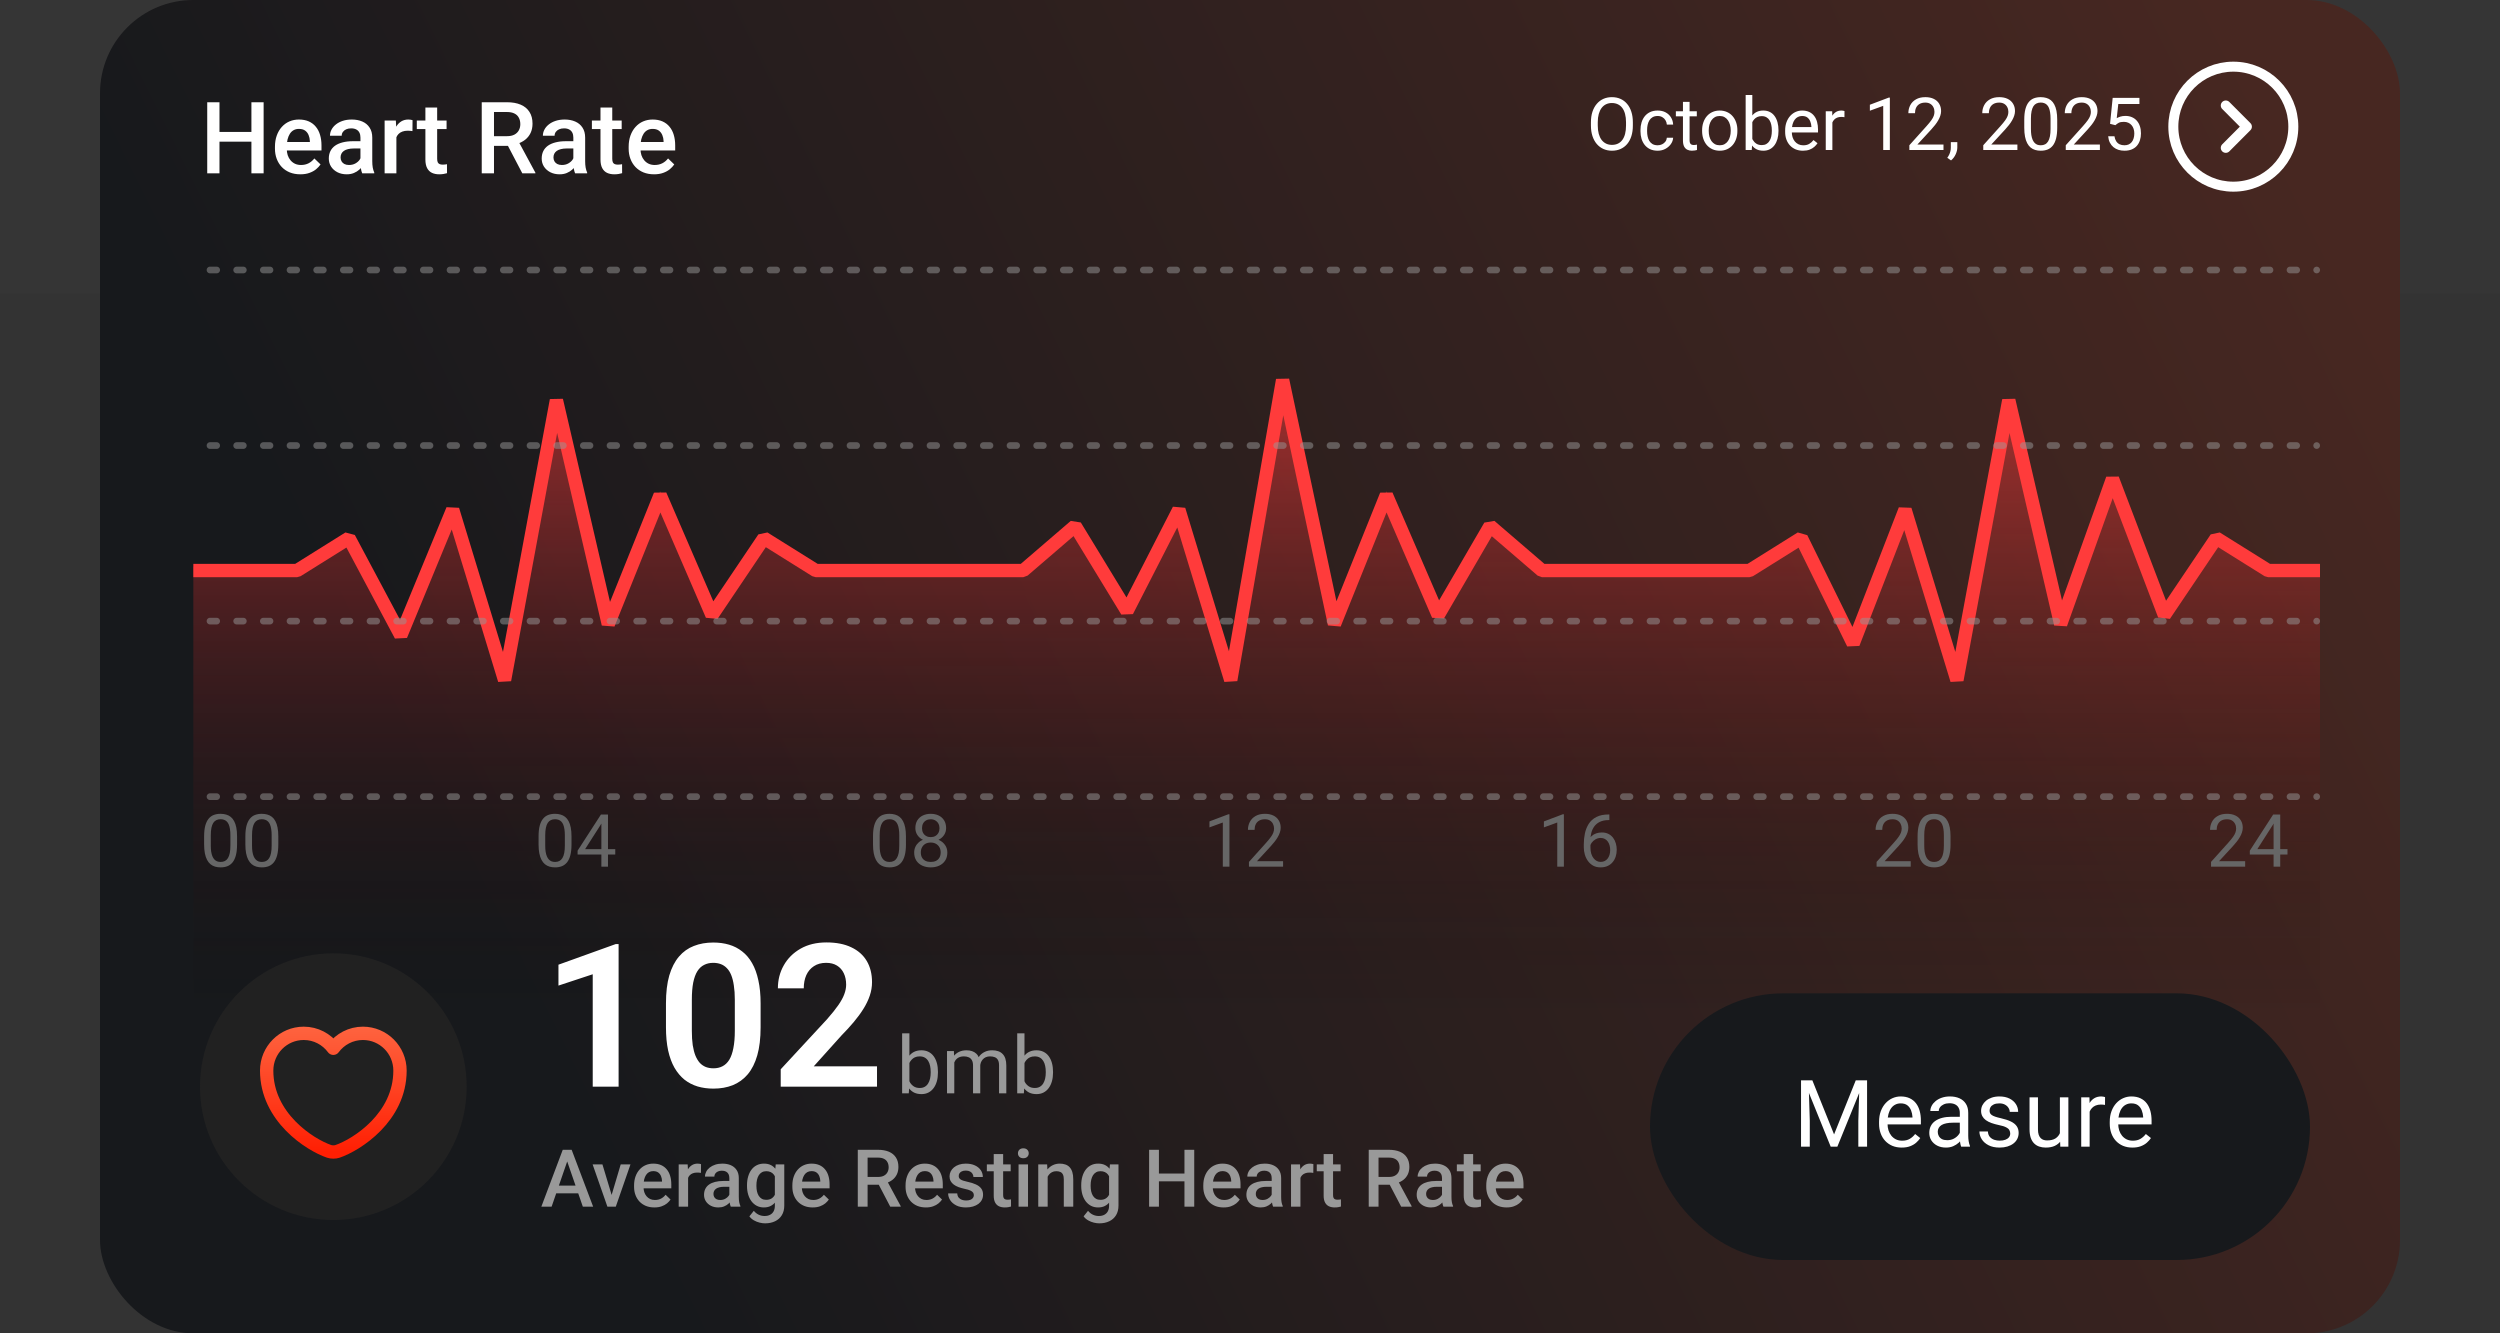 <svg width="375" height="200" viewBox="0 0 375 200" fill="none" xmlns="http://www.w3.org/2000/svg">
<rect x="0" y="0" width="375" height="200" fill="#333333" stroke="none"/>
<path opacity="0.01" fill-rule="evenodd" clip-rule="evenodd" d="M0 0H322.146H375V44H0V0Z" fill="#D8D8D8"/>
<rect x="15" width="345" height="200" rx="14" fill="url(#paint0_linear_8_885)"/>
<path opacity="0.5" fill-rule="evenodd" clip-rule="evenodd" d="M29 85.013H36.781H44.561L52.342 80.75L60.122 94.147L67.902 77.096L75.683 100.237L83.463 60.045L91.244 93.051L99.024 73.686L106.805 91.712L114.585 80.75L122.366 85.013H130.146H137.927H145.707H153.488L161.268 78.314L169.049 90.494L176.829 77.096L184.61 100.237L192.39 57L200.171 93.051L207.951 73.686L215.732 91.712L223.512 78.314L231.293 85.013H239.073H246.854H254.634H262.415L270.195 80.141L277.976 95.974L285.756 77.096L293.537 100.237L301.317 60.045L309.098 93.051L316.878 73.077L324.659 91.712L332.439 80.75L340.22 85.013H348V152H29V85.013Z" fill="url(#paint1_linear_8_885)"/>
<path d="M29 85.581H36.781H44.561L52.342 80.716L60.122 95.311L67.902 76.46L75.683 102L83.463 60.041L91.244 93.608L99.024 74.27L106.805 92.27L114.585 80.716L122.366 85.581H130.146H137.927H145.707H153.488L161.268 78.892L169.049 91.662L176.829 76.46L184.61 102L192.39 57L200.171 93.608L207.951 74.27L215.732 92.27L223.512 78.892L231.293 85.581H239.073H246.854H254.634H262.415L270.195 80.716L277.976 96.527L285.756 76.46L293.537 102L301.317 60.041L309.098 93.608L316.878 71.838L324.659 92.27L332.439 80.716L340.22 85.581H348" stroke="#FF3B3B" stroke-width="2" stroke-linejoin="bevel"/>
<rect x="247.5" y="149" width="99" height="40" rx="20" fill="#17191C"/>
<path d="M38.13 19.789V21.247H32.468V19.789H38.13ZM32.922 15.336V26H31.084V15.336H32.922ZM39.544 15.336V26H37.712V15.336H39.544ZM45.051 26.146C44.465 26.146 43.935 26.051 43.462 25.861C42.993 25.666 42.593 25.395 42.261 25.048C41.934 24.701 41.682 24.294 41.506 23.825C41.331 23.356 41.243 22.851 41.243 22.309V22.016C41.243 21.395 41.333 20.834 41.514 20.331C41.694 19.828 41.946 19.398 42.268 19.042C42.59 18.681 42.971 18.405 43.411 18.214C43.85 18.024 44.326 17.929 44.839 17.929C45.405 17.929 45.901 18.024 46.326 18.214C46.751 18.405 47.102 18.673 47.38 19.02C47.664 19.362 47.873 19.77 48.01 20.243C48.152 20.717 48.223 21.239 48.223 21.811V22.565H42.1V21.298H46.48V21.159C46.47 20.841 46.406 20.544 46.289 20.265C46.177 19.987 46.003 19.762 45.769 19.591C45.535 19.42 45.222 19.335 44.831 19.335C44.539 19.335 44.277 19.398 44.048 19.525C43.823 19.648 43.635 19.826 43.484 20.06C43.333 20.294 43.215 20.578 43.132 20.91C43.054 21.237 43.015 21.605 43.015 22.016V22.309C43.015 22.655 43.062 22.977 43.154 23.275C43.252 23.568 43.394 23.825 43.579 24.044C43.765 24.264 43.989 24.438 44.253 24.564C44.517 24.686 44.817 24.748 45.154 24.748C45.579 24.748 45.957 24.662 46.289 24.491C46.621 24.32 46.909 24.079 47.153 23.766L48.084 24.667C47.913 24.916 47.69 25.155 47.417 25.385C47.144 25.609 46.809 25.793 46.414 25.934C46.023 26.076 45.569 26.146 45.051 26.146ZM54.067 24.411V20.631C54.067 20.348 54.016 20.104 53.914 19.899C53.811 19.694 53.655 19.535 53.445 19.423C53.24 19.311 52.981 19.254 52.669 19.254C52.38 19.254 52.131 19.303 51.921 19.401C51.711 19.498 51.548 19.63 51.431 19.796C51.313 19.962 51.255 20.15 51.255 20.36H49.497C49.497 20.048 49.573 19.745 49.724 19.452C49.876 19.159 50.095 18.898 50.383 18.669C50.671 18.439 51.016 18.258 51.416 18.127C51.816 17.995 52.266 17.929 52.764 17.929C53.359 17.929 53.887 18.029 54.346 18.229C54.81 18.429 55.173 18.732 55.437 19.137C55.706 19.538 55.84 20.041 55.84 20.646V24.169C55.84 24.53 55.864 24.855 55.913 25.143C55.967 25.426 56.042 25.673 56.14 25.883V26H54.331C54.248 25.81 54.182 25.568 54.133 25.275C54.089 24.977 54.067 24.689 54.067 24.411ZM54.324 21.181L54.338 22.272H53.071C52.744 22.272 52.456 22.304 52.207 22.367C51.958 22.426 51.751 22.514 51.584 22.631C51.419 22.748 51.294 22.89 51.211 23.056C51.128 23.222 51.086 23.41 51.086 23.62C51.086 23.83 51.135 24.023 51.233 24.198C51.331 24.369 51.472 24.503 51.658 24.601C51.848 24.699 52.078 24.748 52.346 24.748C52.708 24.748 53.023 24.674 53.291 24.528C53.565 24.377 53.779 24.193 53.935 23.979C54.092 23.759 54.175 23.551 54.185 23.356L54.756 24.14C54.697 24.34 54.597 24.555 54.456 24.784C54.314 25.014 54.128 25.233 53.899 25.443C53.674 25.648 53.403 25.817 53.086 25.949C52.773 26.081 52.412 26.146 52.002 26.146C51.484 26.146 51.023 26.044 50.618 25.839C50.212 25.629 49.895 25.348 49.666 24.997C49.436 24.64 49.321 24.237 49.321 23.788C49.321 23.368 49.399 22.997 49.556 22.675C49.717 22.348 49.951 22.074 50.259 21.855C50.571 21.635 50.952 21.469 51.401 21.356C51.851 21.239 52.363 21.181 52.94 21.181H54.324ZM59.458 19.584V26H57.693V18.075H59.377L59.458 19.584ZM61.882 18.024L61.868 19.665C61.76 19.645 61.643 19.63 61.516 19.621C61.394 19.611 61.272 19.606 61.15 19.606C60.847 19.606 60.581 19.65 60.352 19.738C60.122 19.821 59.929 19.943 59.773 20.104C59.622 20.26 59.504 20.451 59.421 20.675C59.338 20.9 59.29 21.151 59.275 21.43L58.872 21.459C58.872 20.961 58.921 20.5 59.019 20.075C59.116 19.65 59.263 19.276 59.458 18.954C59.658 18.632 59.907 18.38 60.205 18.2C60.508 18.019 60.857 17.929 61.252 17.929C61.36 17.929 61.475 17.939 61.597 17.958C61.724 17.977 61.819 18 61.882 18.024ZM66.987 18.075V19.364H62.52V18.075H66.987ZM63.809 16.134H65.574V23.81C65.574 24.054 65.608 24.242 65.676 24.374C65.749 24.501 65.85 24.586 65.977 24.63C66.103 24.674 66.252 24.696 66.423 24.696C66.545 24.696 66.663 24.689 66.775 24.674C66.887 24.66 66.978 24.645 67.046 24.63L67.053 25.978C66.907 26.022 66.736 26.061 66.54 26.095C66.35 26.129 66.13 26.146 65.881 26.146C65.476 26.146 65.117 26.076 64.805 25.934C64.492 25.788 64.248 25.551 64.072 25.224C63.897 24.896 63.809 24.462 63.809 23.92V16.134ZM72.261 15.336H76.033C76.843 15.336 77.534 15.458 78.106 15.702C78.677 15.946 79.114 16.308 79.416 16.786C79.724 17.26 79.878 17.846 79.878 18.544C79.878 19.076 79.78 19.545 79.585 19.95C79.39 20.355 79.114 20.697 78.757 20.976C78.401 21.249 77.976 21.461 77.483 21.613L76.926 21.884H73.535L73.52 20.426H76.062C76.501 20.426 76.868 20.348 77.161 20.192C77.454 20.036 77.673 19.823 77.82 19.555C77.971 19.281 78.047 18.974 78.047 18.632C78.047 18.261 77.974 17.939 77.827 17.665C77.686 17.387 77.466 17.174 77.168 17.028C76.87 16.877 76.492 16.801 76.033 16.801H74.099V26H72.261V15.336ZM78.347 26L75.842 21.21L77.769 21.203L80.31 25.905V26H78.347ZM86.001 24.411V20.631C86.001 20.348 85.95 20.104 85.847 19.899C85.745 19.694 85.588 19.535 85.378 19.423C85.173 19.311 84.915 19.254 84.602 19.254C84.314 19.254 84.065 19.303 83.855 19.401C83.645 19.498 83.481 19.63 83.364 19.796C83.247 19.962 83.189 20.15 83.189 20.36H81.431C81.431 20.048 81.506 19.745 81.658 19.452C81.809 19.159 82.029 18.898 82.317 18.669C82.605 18.439 82.949 18.258 83.35 18.127C83.75 17.995 84.199 17.929 84.697 17.929C85.293 17.929 85.82 18.029 86.279 18.229C86.743 18.429 87.107 18.732 87.371 19.137C87.639 19.538 87.773 20.041 87.773 20.646V24.169C87.773 24.53 87.798 24.855 87.847 25.143C87.9 25.426 87.976 25.673 88.074 25.883V26H86.265C86.182 25.81 86.116 25.568 86.067 25.275C86.023 24.977 86.001 24.689 86.001 24.411ZM86.257 21.181L86.272 22.272H85.005C84.678 22.272 84.39 22.304 84.141 22.367C83.892 22.426 83.684 22.514 83.518 22.631C83.352 22.748 83.228 22.89 83.144 23.056C83.061 23.222 83.02 23.41 83.02 23.62C83.02 23.83 83.069 24.023 83.166 24.198C83.264 24.369 83.406 24.503 83.591 24.601C83.782 24.699 84.011 24.748 84.28 24.748C84.641 24.748 84.956 24.674 85.225 24.528C85.498 24.377 85.713 24.193 85.869 23.979C86.025 23.759 86.108 23.551 86.118 23.356L86.689 24.14C86.631 24.34 86.531 24.555 86.389 24.784C86.248 25.014 86.062 25.233 85.832 25.443C85.608 25.648 85.337 25.817 85.019 25.949C84.707 26.081 84.346 26.146 83.936 26.146C83.418 26.146 82.957 26.044 82.551 25.839C82.146 25.629 81.829 25.348 81.599 24.997C81.37 24.64 81.255 24.237 81.255 23.788C81.255 23.368 81.333 22.997 81.489 22.675C81.65 22.348 81.885 22.074 82.192 21.855C82.505 21.635 82.886 21.469 83.335 21.356C83.784 21.239 84.297 21.181 84.873 21.181H86.257ZM93.252 18.075V19.364H88.784V18.075H93.252ZM90.073 16.134H91.838V23.81C91.838 24.054 91.873 24.242 91.941 24.374C92.014 24.501 92.114 24.586 92.241 24.63C92.368 24.674 92.517 24.696 92.688 24.696C92.81 24.696 92.927 24.689 93.04 24.674C93.152 24.66 93.242 24.645 93.311 24.63L93.318 25.978C93.171 26.022 93.001 26.061 92.805 26.095C92.615 26.129 92.395 26.146 92.146 26.146C91.741 26.146 91.382 26.076 91.069 25.934C90.757 25.788 90.513 25.551 90.337 25.224C90.161 24.896 90.073 24.462 90.073 23.92V16.134ZM98.108 26.146C97.522 26.146 96.992 26.051 96.519 25.861C96.05 25.666 95.649 25.395 95.317 25.048C94.99 24.701 94.739 24.294 94.563 23.825C94.387 23.356 94.299 22.851 94.299 22.309V22.016C94.299 21.395 94.39 20.834 94.57 20.331C94.751 19.828 95.002 19.398 95.325 19.042C95.647 18.681 96.028 18.405 96.467 18.214C96.907 18.024 97.383 17.929 97.895 17.929C98.462 17.929 98.957 18.024 99.382 18.214C99.807 18.405 100.159 18.673 100.437 19.02C100.72 19.362 100.93 19.77 101.067 20.243C101.208 20.717 101.279 21.239 101.279 21.811V22.565H95.156V21.298H99.536V21.159C99.526 20.841 99.463 20.544 99.346 20.265C99.233 19.987 99.06 19.762 98.826 19.591C98.591 19.42 98.279 19.335 97.888 19.335C97.595 19.335 97.334 19.398 97.105 19.525C96.88 19.648 96.692 19.826 96.54 20.06C96.389 20.294 96.272 20.578 96.189 20.91C96.111 21.237 96.072 21.605 96.072 22.016V22.309C96.072 22.655 96.118 22.977 96.211 23.275C96.309 23.568 96.45 23.825 96.636 24.044C96.821 24.264 97.046 24.438 97.31 24.564C97.573 24.686 97.874 24.748 98.21 24.748C98.635 24.748 99.014 24.662 99.346 24.491C99.678 24.32 99.966 24.079 100.21 23.766L101.14 24.667C100.969 24.916 100.747 25.155 100.474 25.385C100.2 25.609 99.866 25.793 99.47 25.934C99.08 26.076 98.626 26.146 98.108 26.146Z" fill="white"/>
<path d="M270.572 162.047H271.851L275.111 170.161L278.365 162.047H279.65L275.604 172H274.605L270.572 162.047ZM270.155 162.047H271.283L271.468 168.117V172H270.155V162.047ZM278.933 162.047H280.061V172H278.748V168.117L278.933 162.047ZM285.256 172.137C284.741 172.137 284.274 172.05 283.854 171.877C283.44 171.699 283.082 171.451 282.781 171.132C282.485 170.813 282.257 170.435 282.098 169.997C281.938 169.56 281.858 169.081 281.858 168.562V168.274C281.858 167.673 281.947 167.137 282.125 166.668C282.303 166.194 282.544 165.793 282.85 165.465C283.155 165.137 283.501 164.888 283.889 164.72C284.276 164.551 284.677 164.467 285.092 164.467C285.62 164.467 286.076 164.558 286.459 164.74C286.846 164.923 287.163 165.178 287.409 165.506C287.655 165.829 287.838 166.212 287.956 166.654C288.075 167.092 288.134 167.57 288.134 168.09V168.657H282.61V167.625H286.869V167.529C286.851 167.201 286.783 166.882 286.664 166.572C286.55 166.262 286.368 166.007 286.117 165.807C285.867 165.606 285.525 165.506 285.092 165.506C284.805 165.506 284.54 165.567 284.299 165.69C284.057 165.809 283.85 165.987 283.677 166.224C283.504 166.461 283.369 166.75 283.273 167.092C283.178 167.434 283.13 167.828 283.13 168.274V168.562C283.13 168.912 283.178 169.243 283.273 169.553C283.374 169.858 283.517 170.127 283.704 170.359C283.896 170.592 284.126 170.774 284.395 170.906C284.668 171.038 284.978 171.104 285.324 171.104C285.771 171.104 286.149 171.013 286.459 170.831C286.769 170.649 287.04 170.405 287.272 170.1L288.038 170.708C287.879 170.95 287.676 171.18 287.43 171.398C287.184 171.617 286.881 171.795 286.521 171.932C286.165 172.068 285.743 172.137 285.256 172.137ZM293.972 170.735V166.928C293.972 166.636 293.912 166.383 293.794 166.169C293.68 165.95 293.507 165.782 293.274 165.663C293.042 165.545 292.755 165.485 292.413 165.485C292.094 165.485 291.814 165.54 291.572 165.649C291.335 165.759 291.148 165.902 291.012 166.08C290.88 166.258 290.813 166.449 290.813 166.654H289.549C289.549 166.39 289.617 166.128 289.754 165.868C289.891 165.608 290.087 165.374 290.342 165.164C290.602 164.95 290.911 164.781 291.271 164.658C291.636 164.531 292.042 164.467 292.488 164.467C293.026 164.467 293.5 164.558 293.91 164.74C294.325 164.923 294.648 165.198 294.881 165.567C295.118 165.932 295.236 166.39 295.236 166.941V170.387C295.236 170.633 295.257 170.895 295.298 171.173C295.343 171.451 295.41 171.69 295.496 171.891V172H294.177C294.113 171.854 294.063 171.66 294.026 171.419C293.99 171.173 293.972 170.945 293.972 170.735ZM294.19 167.516L294.204 168.404H292.926C292.566 168.404 292.244 168.434 291.962 168.493C291.679 168.548 291.442 168.632 291.251 168.746C291.06 168.86 290.914 169.004 290.813 169.177C290.713 169.345 290.663 169.544 290.663 169.771C290.663 170.004 290.715 170.216 290.82 170.407C290.925 170.599 291.082 170.751 291.292 170.865C291.506 170.975 291.768 171.029 292.078 171.029C292.465 171.029 292.807 170.947 293.104 170.783C293.4 170.619 293.634 170.419 293.808 170.182C293.985 169.945 294.081 169.715 294.095 169.491L294.635 170.1C294.603 170.291 294.516 170.503 294.375 170.735C294.234 170.968 294.045 171.191 293.808 171.405C293.575 171.615 293.297 171.79 292.974 171.932C292.655 172.068 292.295 172.137 291.894 172.137C291.392 172.137 290.952 172.039 290.574 171.843C290.201 171.647 289.909 171.385 289.699 171.057C289.494 170.724 289.392 170.353 289.392 169.942C289.392 169.546 289.469 169.197 289.624 168.896C289.779 168.591 290.002 168.338 290.294 168.138C290.586 167.933 290.937 167.778 291.347 167.673C291.757 167.568 292.215 167.516 292.721 167.516H294.19ZM301.532 170.038C301.532 169.856 301.491 169.687 301.409 169.532C301.332 169.373 301.17 169.229 300.924 169.102C300.682 168.969 300.318 168.855 299.83 168.76C299.42 168.673 299.049 168.571 298.716 168.452C298.388 168.334 298.107 168.19 297.875 168.021C297.647 167.853 297.472 167.655 297.349 167.427C297.226 167.199 297.164 166.932 297.164 166.627C297.164 166.335 297.228 166.06 297.355 165.8C297.488 165.54 297.672 165.31 297.909 165.109C298.151 164.909 298.44 164.752 298.777 164.638C299.115 164.524 299.491 164.467 299.905 164.467C300.498 164.467 301.004 164.572 301.423 164.781C301.842 164.991 302.163 165.271 302.387 165.622C302.61 165.968 302.722 166.354 302.722 166.777H301.457C301.457 166.572 301.396 166.374 301.272 166.183C301.154 165.987 300.979 165.825 300.746 165.697C300.518 165.57 300.238 165.506 299.905 165.506C299.554 165.506 299.27 165.561 299.051 165.67C298.837 165.775 298.679 165.909 298.579 166.073C298.483 166.237 298.436 166.41 298.436 166.593C298.436 166.729 298.458 166.853 298.504 166.962C298.554 167.067 298.641 167.165 298.764 167.256C298.887 167.342 299.06 167.424 299.283 167.502C299.507 167.579 299.791 167.657 300.138 167.734C300.744 167.871 301.243 168.035 301.635 168.227C302.027 168.418 302.318 168.653 302.51 168.931C302.701 169.209 302.797 169.546 302.797 169.942C302.797 170.266 302.729 170.562 302.592 170.831C302.46 171.1 302.266 171.332 302.011 171.528C301.76 171.72 301.459 171.87 301.108 171.979C300.762 172.084 300.372 172.137 299.939 172.137C299.288 172.137 298.736 172.021 298.285 171.788C297.834 171.556 297.492 171.255 297.26 170.886C297.027 170.517 296.911 170.127 296.911 169.717H298.183C298.201 170.063 298.301 170.339 298.483 170.544C298.666 170.744 298.889 170.888 299.153 170.975C299.418 171.057 299.68 171.098 299.939 171.098C300.286 171.098 300.575 171.052 300.808 170.961C301.045 170.87 301.225 170.744 301.348 170.585C301.471 170.425 301.532 170.243 301.532 170.038ZM308.983 170.291V164.604H310.255V172H309.045L308.983 170.291ZM309.223 168.732L309.749 168.719C309.749 169.211 309.697 169.667 309.592 170.086C309.492 170.501 309.327 170.861 309.1 171.166C308.872 171.471 308.573 171.711 308.204 171.884C307.835 172.052 307.386 172.137 306.857 172.137C306.497 172.137 306.167 172.084 305.866 171.979C305.57 171.875 305.315 171.713 305.101 171.494C304.886 171.275 304.72 170.991 304.602 170.64C304.488 170.289 304.431 169.867 304.431 169.375V164.604H305.695V169.389C305.695 169.721 305.732 169.997 305.805 170.216C305.882 170.43 305.985 170.601 306.112 170.729C306.244 170.852 306.39 170.938 306.55 170.988C306.714 171.038 306.882 171.063 307.056 171.063C307.593 171.063 308.02 170.961 308.334 170.756C308.648 170.546 308.874 170.266 309.011 169.915C309.152 169.56 309.223 169.165 309.223 168.732ZM313.447 165.766V172H312.183V164.604H313.413L313.447 165.766ZM315.758 164.562L315.751 165.738C315.646 165.715 315.546 165.702 315.45 165.697C315.359 165.688 315.254 165.684 315.136 165.684C314.844 165.684 314.587 165.729 314.363 165.82C314.14 165.911 313.951 166.039 313.796 166.203C313.641 166.367 313.518 166.563 313.427 166.791C313.34 167.014 313.283 167.26 313.256 167.529L312.9 167.734C312.9 167.288 312.944 166.868 313.03 166.477C313.121 166.085 313.26 165.738 313.447 165.438C313.634 165.132 313.871 164.895 314.158 164.727C314.45 164.553 314.796 164.467 315.197 164.467C315.288 164.467 315.393 164.478 315.512 164.501C315.63 164.519 315.712 164.54 315.758 164.562ZM319.859 172.137C319.344 172.137 318.877 172.05 318.458 171.877C318.043 171.699 317.686 171.451 317.385 171.132C317.089 170.813 316.861 170.435 316.701 169.997C316.542 169.56 316.462 169.081 316.462 168.562V168.274C316.462 167.673 316.551 167.137 316.729 166.668C316.906 166.194 317.148 165.793 317.453 165.465C317.758 165.137 318.105 164.888 318.492 164.72C318.88 164.551 319.281 164.467 319.695 164.467C320.224 164.467 320.68 164.558 321.062 164.74C321.45 164.923 321.767 165.178 322.013 165.506C322.259 165.829 322.441 166.212 322.56 166.654C322.678 167.092 322.737 167.57 322.737 168.09V168.657H317.214V167.625H321.473V167.529C321.454 167.201 321.386 166.882 321.268 166.572C321.154 166.262 320.971 166.007 320.721 165.807C320.47 165.606 320.128 165.506 319.695 165.506C319.408 165.506 319.144 165.567 318.902 165.69C318.661 165.809 318.453 165.987 318.28 166.224C318.107 166.461 317.973 166.75 317.877 167.092C317.781 167.434 317.733 167.828 317.733 168.274V168.562C317.733 168.912 317.781 169.243 317.877 169.553C317.977 169.858 318.121 170.127 318.308 170.359C318.499 170.592 318.729 170.774 318.998 170.906C319.271 171.038 319.581 171.104 319.928 171.104C320.374 171.104 320.753 171.013 321.062 170.831C321.372 170.649 321.644 170.405 321.876 170.1L322.642 170.708C322.482 170.95 322.279 171.18 322.033 171.398C321.787 171.617 321.484 171.795 321.124 171.932C320.769 172.068 320.347 172.137 319.859 172.137Z" fill="white"/>
<g clip-path="url(#clip0_8_885)">
<path d="M35.559 125.467V126.659C35.559 127.3 35.502 127.841 35.387 128.281C35.273 128.722 35.108 129.076 34.893 129.345C34.678 129.613 34.419 129.808 34.114 129.93C33.813 130.048 33.473 130.107 33.094 130.107C32.793 130.107 32.516 130.07 32.261 129.995C32.007 129.919 31.778 129.799 31.574 129.635C31.373 129.466 31.201 129.248 31.058 128.979C30.915 128.711 30.806 128.385 30.73 128.002C30.655 127.619 30.618 127.171 30.618 126.659V125.467C30.618 124.826 30.675 124.289 30.79 123.855C30.908 123.422 31.074 123.075 31.289 122.813C31.504 122.549 31.762 122.359 32.062 122.244C32.367 122.13 32.707 122.072 33.083 122.072C33.387 122.072 33.667 122.11 33.921 122.185C34.179 122.257 34.408 122.373 34.608 122.534C34.809 122.692 34.979 122.903 35.119 123.168C35.262 123.429 35.371 123.75 35.446 124.129C35.522 124.509 35.559 124.955 35.559 125.467ZM34.56 126.82V125.3C34.56 124.949 34.539 124.641 34.496 124.376C34.456 124.108 34.397 123.879 34.318 123.689C34.24 123.499 34.139 123.345 34.018 123.227C33.899 123.109 33.762 123.023 33.604 122.969C33.45 122.912 33.276 122.883 33.083 122.883C32.847 122.883 32.637 122.928 32.455 123.018C32.272 123.104 32.118 123.241 31.993 123.431C31.871 123.621 31.778 123.87 31.713 124.178C31.649 124.486 31.617 124.86 31.617 125.3V126.82C31.617 127.171 31.636 127.481 31.676 127.75C31.719 128.018 31.781 128.251 31.864 128.448C31.946 128.641 32.046 128.8 32.165 128.926C32.283 129.051 32.419 129.144 32.573 129.205C32.73 129.262 32.904 129.291 33.094 129.291C33.337 129.291 33.55 129.244 33.733 129.151C33.916 129.058 34.068 128.913 34.19 128.716C34.315 128.516 34.408 128.26 34.469 127.948C34.53 127.633 34.56 127.257 34.56 126.82ZM41.747 125.467V126.659C41.747 127.3 41.689 127.841 41.575 128.281C41.46 128.722 41.295 129.076 41.081 129.345C40.866 129.613 40.606 129.808 40.302 129.93C40.001 130.048 39.661 130.107 39.281 130.107C38.98 130.107 38.703 130.07 38.449 129.995C38.194 129.919 37.965 129.799 37.761 129.635C37.561 129.466 37.389 129.248 37.246 128.979C37.102 128.711 36.993 128.385 36.918 128.002C36.843 127.619 36.805 127.171 36.805 126.659V125.467C36.805 124.826 36.862 124.289 36.977 123.855C37.095 123.422 37.262 123.075 37.477 122.813C37.691 122.549 37.949 122.359 38.25 122.244C38.554 122.13 38.895 122.072 39.27 122.072C39.575 122.072 39.854 122.11 40.108 122.185C40.366 122.257 40.595 122.373 40.796 122.534C40.996 122.692 41.166 122.903 41.306 123.168C41.449 123.429 41.559 123.75 41.634 124.129C41.709 124.509 41.747 124.955 41.747 125.467ZM40.748 126.82V125.3C40.748 124.949 40.726 124.641 40.683 124.376C40.644 124.108 40.585 123.879 40.506 123.689C40.427 123.499 40.327 123.345 40.205 123.227C40.087 123.109 39.949 123.023 39.791 122.969C39.638 122.912 39.464 122.883 39.27 122.883C39.034 122.883 38.825 122.928 38.642 123.018C38.459 123.104 38.306 123.241 38.18 123.431C38.058 123.621 37.965 123.87 37.901 124.178C37.836 124.486 37.804 124.86 37.804 125.3V126.82C37.804 127.171 37.824 127.481 37.863 127.75C37.906 128.018 37.969 128.251 38.051 128.448C38.134 128.641 38.234 128.8 38.352 128.926C38.47 129.051 38.606 129.144 38.76 129.205C38.918 129.262 39.092 129.291 39.281 129.291C39.525 129.291 39.738 129.244 39.92 129.151C40.103 129.058 40.255 128.913 40.377 128.716C40.502 128.516 40.595 128.26 40.656 127.948C40.717 127.633 40.748 127.257 40.748 126.82Z" fill="#666666"/>
<path d="M85.726 125.467V126.659C85.726 127.3 85.669 127.841 85.554 128.281C85.44 128.722 85.275 129.076 85.06 129.345C84.845 129.613 84.586 129.808 84.281 129.93C83.981 130.048 83.64 130.107 83.261 130.107C82.96 130.107 82.683 130.07 82.428 129.995C82.174 129.919 81.945 129.799 81.741 129.635C81.54 129.466 81.368 129.248 81.225 128.979C81.082 128.711 80.973 128.385 80.897 128.002C80.822 127.619 80.785 127.171 80.785 126.659V125.467C80.785 124.826 80.842 124.289 80.957 123.855C81.075 123.422 81.241 123.075 81.456 122.813C81.671 122.549 81.929 122.359 82.23 122.244C82.534 122.13 82.874 122.072 83.25 122.072C83.554 122.072 83.834 122.11 84.088 122.185C84.346 122.257 84.575 122.373 84.775 122.534C84.976 122.692 85.146 122.903 85.286 123.168C85.429 123.429 85.538 123.75 85.613 124.129C85.689 124.509 85.726 124.955 85.726 125.467ZM84.727 126.82V125.3C84.727 124.949 84.706 124.641 84.663 124.376C84.623 124.108 84.564 123.879 84.485 123.689C84.407 123.499 84.306 123.345 84.185 123.227C84.066 123.109 83.928 123.023 83.771 122.969C83.617 122.912 83.443 122.883 83.25 122.883C83.014 122.883 82.804 122.928 82.622 123.018C82.439 123.104 82.285 123.241 82.16 123.431C82.038 123.621 81.945 123.87 81.88 124.178C81.816 124.486 81.784 124.86 81.784 125.3V126.82C81.784 127.171 81.803 127.481 81.843 127.75C81.886 128.018 81.948 128.251 82.031 128.448C82.113 128.641 82.213 128.8 82.332 128.926C82.45 129.051 82.586 129.144 82.74 129.205C82.897 129.262 83.071 129.291 83.261 129.291C83.504 129.291 83.717 129.244 83.9 129.151C84.082 129.058 84.235 128.913 84.356 128.716C84.482 128.516 84.575 128.26 84.636 127.948C84.697 127.633 84.727 127.257 84.727 126.82ZM92.29 127.368V128.185H86.639V127.599L90.141 122.18H90.952L90.082 123.748L87.767 127.368H92.29ZM91.199 122.18V130H90.206V122.18H91.199Z" fill="#666666"/>
<path d="M135.892 125.467V126.659C135.892 127.3 135.835 127.841 135.72 128.281C135.606 128.722 135.441 129.076 135.226 129.345C135.011 129.613 134.752 129.808 134.447 129.93C134.146 130.048 133.806 130.107 133.427 130.107C133.126 130.107 132.848 130.07 132.594 129.995C132.34 129.919 132.111 129.799 131.907 129.635C131.706 129.466 131.534 129.248 131.391 128.979C131.248 128.711 131.139 128.385 131.063 128.002C130.988 127.619 130.951 127.171 130.951 126.659V125.467C130.951 124.826 131.008 124.289 131.123 123.855C131.241 123.422 131.407 123.075 131.622 122.813C131.837 122.549 132.095 122.359 132.396 122.244C132.7 122.13 133.04 122.072 133.416 122.072C133.72 122.072 134 122.11 134.254 122.185C134.512 122.257 134.741 122.373 134.941 122.534C135.142 122.692 135.312 122.903 135.452 123.168C135.595 123.429 135.704 123.75 135.779 124.129C135.854 124.509 135.892 124.955 135.892 125.467ZM134.893 126.82V125.3C134.893 124.949 134.872 124.641 134.829 124.376C134.789 124.108 134.73 123.879 134.651 123.689C134.573 123.499 134.472 123.345 134.351 123.227C134.232 123.109 134.095 123.023 133.937 122.969C133.783 122.912 133.609 122.883 133.416 122.883C133.18 122.883 132.97 122.928 132.788 123.018C132.605 123.104 132.451 123.241 132.326 123.431C132.204 123.621 132.111 123.87 132.046 124.178C131.982 124.486 131.95 124.86 131.95 125.3V126.82C131.95 127.171 131.969 127.481 132.009 127.75C132.052 128.018 132.114 128.251 132.197 128.448C132.279 128.641 132.379 128.8 132.498 128.926C132.616 129.051 132.752 129.144 132.906 129.205C133.063 129.262 133.237 129.291 133.427 129.291C133.67 129.291 133.883 129.244 134.066 129.151C134.249 129.058 134.401 128.913 134.522 128.716C134.648 128.516 134.741 128.26 134.802 127.948C134.863 127.633 134.893 127.257 134.893 126.82ZM142.101 127.884C142.101 128.36 141.99 128.765 141.768 129.098C141.55 129.427 141.252 129.678 140.876 129.85C140.504 130.021 140.083 130.107 139.614 130.107C139.145 130.107 138.723 130.021 138.347 129.85C137.971 129.678 137.674 129.427 137.455 129.098C137.237 128.765 137.127 128.36 137.127 127.884C137.127 127.572 137.187 127.288 137.305 127.03C137.426 126.768 137.597 126.541 137.815 126.348C138.037 126.154 138.298 126.006 138.599 125.902C138.903 125.794 139.238 125.741 139.604 125.741C140.083 125.741 140.511 125.834 140.887 126.02C141.263 126.203 141.559 126.455 141.773 126.777C141.992 127.1 142.101 127.468 142.101 127.884ZM141.102 127.862C141.102 127.572 141.039 127.316 140.914 127.094C140.789 126.869 140.613 126.693 140.388 126.568C140.162 126.443 139.901 126.38 139.604 126.38C139.299 126.38 139.036 126.443 138.814 126.568C138.596 126.693 138.425 126.869 138.304 127.094C138.182 127.316 138.121 127.572 138.121 127.862C138.121 128.163 138.18 128.421 138.298 128.636C138.42 128.847 138.592 129.01 138.814 129.125C139.04 129.236 139.306 129.291 139.614 129.291C139.922 129.291 140.187 129.236 140.409 129.125C140.631 129.01 140.801 128.847 140.919 128.636C141.041 128.421 141.102 128.163 141.102 127.862ZM141.918 124.215C141.918 124.595 141.818 124.937 141.618 125.241C141.417 125.546 141.143 125.785 140.796 125.961C140.449 126.136 140.055 126.224 139.614 126.224C139.167 126.224 138.767 126.136 138.417 125.961C138.069 125.785 137.797 125.546 137.6 125.241C137.403 124.937 137.305 124.595 137.305 124.215C137.305 123.761 137.403 123.374 137.6 123.055C137.801 122.736 138.075 122.493 138.422 122.325C138.769 122.156 139.165 122.072 139.609 122.072C140.056 122.072 140.454 122.156 140.801 122.325C141.149 122.493 141.421 122.736 141.618 123.055C141.818 123.374 141.918 123.761 141.918 124.215ZM140.925 124.231C140.925 123.97 140.869 123.739 140.758 123.539C140.647 123.338 140.493 123.181 140.296 123.066C140.099 122.948 139.87 122.889 139.609 122.889C139.347 122.889 139.118 122.944 138.921 123.055C138.728 123.163 138.576 123.317 138.465 123.517C138.357 123.718 138.304 123.956 138.304 124.231C138.304 124.5 138.357 124.735 138.465 124.935C138.576 125.136 138.73 125.291 138.927 125.402C139.124 125.513 139.353 125.569 139.614 125.569C139.876 125.569 140.103 125.513 140.296 125.402C140.493 125.291 140.647 125.136 140.758 124.935C140.869 124.735 140.925 124.5 140.925 124.231Z" fill="#666666"/>
<path d="M184.416 122.137V130H183.422V123.377L181.418 124.108V123.211L184.26 122.137H184.416ZM192.461 129.184V130H187.343V129.286L189.905 126.434C190.22 126.083 190.463 125.785 190.635 125.542C190.811 125.295 190.932 125.075 191 124.881C191.072 124.684 191.108 124.484 191.108 124.28C191.108 124.022 191.054 123.789 190.947 123.582C190.843 123.37 190.689 123.202 190.485 123.077C190.281 122.951 190.034 122.889 189.744 122.889C189.396 122.889 189.106 122.957 188.874 123.093C188.644 123.225 188.472 123.411 188.358 123.651C188.243 123.891 188.186 124.167 188.186 124.479H187.192C187.192 124.038 187.289 123.635 187.482 123.27C187.676 122.905 187.962 122.615 188.342 122.4C188.721 122.181 189.189 122.072 189.744 122.072C190.238 122.072 190.66 122.16 191.011 122.335C191.362 122.507 191.631 122.751 191.817 123.066C192.007 123.377 192.102 123.743 192.102 124.162C192.102 124.391 192.062 124.624 191.983 124.86C191.908 125.093 191.803 125.325 191.667 125.558C191.534 125.791 191.378 126.02 191.199 126.246C191.024 126.471 190.836 126.693 190.635 126.912L188.541 129.184H192.461Z" fill="#666666"/>
<path d="M234.583 122.137V130H233.589V123.377L231.585 124.108V123.211L234.427 122.137H234.583ZM241.318 122.169H241.404V123.012H241.318C240.792 123.012 240.351 123.098 239.997 123.27C239.642 123.438 239.361 123.666 239.153 123.952C238.946 124.235 238.795 124.554 238.702 124.908C238.613 125.263 238.568 125.623 238.568 125.988V127.137C238.568 127.485 238.609 127.792 238.691 128.061C238.774 128.326 238.887 128.55 239.03 128.732C239.173 128.915 239.334 129.053 239.513 129.146C239.696 129.239 239.886 129.286 240.083 129.286C240.312 129.286 240.516 129.243 240.695 129.157C240.874 129.067 241.024 128.944 241.146 128.786C241.271 128.625 241.366 128.435 241.431 128.217C241.495 127.998 241.527 127.758 241.527 127.497C241.527 127.264 241.499 127.041 241.441 126.826C241.384 126.607 241.296 126.414 241.178 126.246C241.06 126.074 240.911 125.939 240.732 125.843C240.557 125.743 240.347 125.692 240.104 125.692C239.828 125.692 239.57 125.76 239.331 125.896C239.094 126.029 238.899 126.204 238.745 126.423C238.595 126.638 238.509 126.872 238.487 127.126L237.961 127.121C238.011 126.72 238.104 126.378 238.24 126.095C238.38 125.809 238.552 125.576 238.756 125.397C238.964 125.214 239.194 125.082 239.449 125C239.707 124.914 239.979 124.871 240.265 124.871C240.655 124.871 240.992 124.944 241.275 125.091C241.558 125.238 241.791 125.435 241.973 125.682C242.156 125.925 242.29 126.201 242.376 126.509C242.465 126.813 242.51 127.126 242.51 127.449C242.51 127.818 242.458 128.163 242.354 128.485C242.251 128.808 242.095 129.09 241.887 129.334C241.683 129.577 241.431 129.767 241.13 129.903C240.829 130.039 240.48 130.107 240.083 130.107C239.66 130.107 239.291 130.021 238.976 129.85C238.661 129.674 238.4 129.441 238.192 129.151C237.984 128.861 237.828 128.539 237.725 128.185C237.621 127.83 237.569 127.47 237.569 127.105V126.638C237.569 126.086 237.624 125.546 237.735 125.016C237.846 124.486 238.038 124.006 238.31 123.576C238.586 123.146 238.967 122.805 239.454 122.55C239.941 122.296 240.562 122.169 241.318 122.169Z" fill="#666666"/>
<path d="M286.607 129.184V130H281.488V129.286L284.05 126.434C284.365 126.083 284.609 125.785 284.781 125.542C284.956 125.295 285.078 125.075 285.146 124.881C285.218 124.684 285.253 124.484 285.253 124.28C285.253 124.022 285.2 123.789 285.092 123.582C284.988 123.37 284.834 123.202 284.63 123.077C284.426 122.951 284.179 122.889 283.889 122.889C283.542 122.889 283.252 122.957 283.019 123.093C282.79 123.225 282.618 123.411 282.503 123.651C282.389 123.891 282.332 124.167 282.332 124.479H281.338C281.338 124.038 281.435 123.635 281.628 123.27C281.821 122.905 282.108 122.615 282.487 122.4C282.867 122.181 283.334 122.072 283.889 122.072C284.383 122.072 284.806 122.16 285.157 122.335C285.508 122.507 285.776 122.751 285.962 123.066C286.152 123.377 286.247 123.743 286.247 124.162C286.247 124.391 286.208 124.624 286.129 124.86C286.054 125.093 285.948 125.325 285.812 125.558C285.68 125.791 285.524 126.02 285.345 126.246C285.169 126.471 284.981 126.693 284.781 126.912L282.686 129.184H286.607ZM292.58 125.467V126.659C292.58 127.3 292.522 127.841 292.408 128.281C292.293 128.722 292.128 129.076 291.914 129.345C291.699 129.613 291.439 129.808 291.135 129.93C290.834 130.048 290.494 130.107 290.114 130.107C289.813 130.107 289.536 130.07 289.282 129.995C289.028 129.919 288.798 129.799 288.594 129.635C288.394 129.466 288.222 129.248 288.079 128.979C287.935 128.711 287.826 128.385 287.751 128.002C287.676 127.619 287.638 127.171 287.638 126.659V125.467C287.638 124.826 287.695 124.289 287.81 123.855C287.928 123.422 288.095 123.075 288.31 122.813C288.524 122.549 288.782 122.359 289.083 122.244C289.387 122.13 289.728 122.072 290.104 122.072C290.408 122.072 290.687 122.11 290.941 122.185C291.199 122.257 291.428 122.373 291.629 122.534C291.829 122.692 292 122.903 292.139 123.168C292.282 123.429 292.392 123.75 292.467 124.129C292.542 124.509 292.58 124.955 292.58 125.467ZM291.581 126.82V125.3C291.581 124.949 291.559 124.641 291.516 124.376C291.477 124.108 291.418 123.879 291.339 123.689C291.26 123.499 291.16 123.345 291.038 123.227C290.92 123.109 290.782 123.023 290.625 122.969C290.471 122.912 290.297 122.883 290.104 122.883C289.867 122.883 289.658 122.928 289.475 123.018C289.292 123.104 289.139 123.241 289.013 123.431C288.891 123.621 288.798 123.87 288.734 124.178C288.669 124.486 288.637 124.86 288.637 125.3V126.82C288.637 127.171 288.657 127.481 288.696 127.75C288.739 128.018 288.802 128.251 288.884 128.448C288.967 128.641 289.067 128.8 289.185 128.926C289.303 129.051 289.439 129.144 289.593 129.205C289.751 129.262 289.924 129.291 290.114 129.291C290.358 129.291 290.571 129.244 290.753 129.151C290.936 129.058 291.088 128.913 291.21 128.716C291.335 128.516 291.428 128.26 291.489 127.948C291.55 127.633 291.581 127.257 291.581 126.82Z" fill="#666666"/>
<path d="M336.774 129.184V130H331.655V129.286L334.217 126.434C334.532 126.083 334.776 125.785 334.948 125.542C335.123 125.295 335.245 125.075 335.313 124.881C335.385 124.684 335.42 124.484 335.42 124.28C335.42 124.022 335.367 123.789 335.259 123.582C335.155 123.37 335.001 123.202 334.797 123.077C334.593 122.951 334.346 122.889 334.056 122.889C333.709 122.889 333.419 122.957 333.186 123.093C332.957 123.225 332.785 123.411 332.67 123.651C332.556 123.891 332.499 124.167 332.499 124.479H331.505C331.505 124.038 331.602 123.635 331.795 123.27C331.988 122.905 332.275 122.615 332.654 122.4C333.034 122.181 333.501 122.072 334.056 122.072C334.55 122.072 334.973 122.16 335.324 122.335C335.675 122.507 335.943 122.751 336.129 123.066C336.319 123.377 336.414 123.743 336.414 124.162C336.414 124.391 336.375 124.624 336.296 124.86C336.221 125.093 336.115 125.325 335.979 125.558C335.847 125.791 335.691 126.02 335.512 126.246C335.336 126.471 335.148 126.693 334.948 126.912L332.853 129.184H336.774ZM343.123 127.368V128.185H337.472V127.599L340.974 122.18H341.785L340.915 123.748L338.6 127.368H343.123ZM342.032 122.18V130H341.039V122.18H342.032Z" fill="#666666"/>
</g>
<path d="M244.929 18.343V18.837C244.929 19.424 244.855 19.951 244.708 20.416C244.562 20.881 244.35 21.277 244.075 21.603C243.799 21.929 243.468 22.178 243.081 22.35C242.698 22.521 242.268 22.607 241.792 22.607C241.33 22.607 240.906 22.521 240.519 22.35C240.136 22.178 239.803 21.929 239.52 21.603C239.241 21.277 239.024 20.881 238.87 20.416C238.716 19.951 238.639 19.424 238.639 18.837V18.343C238.639 17.756 238.714 17.231 238.865 16.769C239.019 16.303 239.235 15.908 239.515 15.582C239.794 15.253 240.125 15.002 240.508 14.83C240.895 14.658 241.319 14.572 241.781 14.572C242.257 14.572 242.687 14.658 243.07 14.83C243.457 15.002 243.788 15.253 244.064 15.582C244.343 15.908 244.556 16.303 244.703 16.769C244.854 17.231 244.929 17.756 244.929 18.343ZM243.903 18.837V18.332C243.903 17.866 243.854 17.455 243.758 17.097C243.665 16.739 243.527 16.438 243.344 16.194C243.162 15.951 242.938 15.766 242.673 15.641C242.411 15.516 242.114 15.453 241.781 15.453C241.459 15.453 241.167 15.516 240.906 15.641C240.648 15.766 240.426 15.951 240.24 16.194C240.057 16.438 239.916 16.739 239.815 17.097C239.715 17.455 239.665 17.866 239.665 18.332V18.837C239.665 19.306 239.715 19.721 239.815 20.083C239.916 20.441 240.059 20.744 240.245 20.991C240.435 21.234 240.659 21.419 240.917 21.544C241.178 21.669 241.47 21.732 241.792 21.732C242.129 21.732 242.428 21.669 242.689 21.544C242.95 21.419 243.171 21.234 243.35 20.991C243.532 20.744 243.67 20.441 243.763 20.083C243.856 19.721 243.903 19.306 243.903 18.837ZM248.656 21.791C248.893 21.791 249.111 21.743 249.312 21.646C249.512 21.549 249.677 21.417 249.806 21.248C249.935 21.077 250.008 20.881 250.026 20.663H250.971C250.953 21.007 250.837 21.327 250.622 21.625C250.411 21.918 250.133 22.156 249.79 22.339C249.446 22.518 249.068 22.607 248.656 22.607C248.219 22.607 247.838 22.53 247.512 22.377C247.19 22.223 246.921 22.011 246.707 21.743C246.495 21.474 246.336 21.166 246.229 20.819C246.125 20.468 246.073 20.097 246.073 19.707V19.481C246.073 19.091 246.125 18.722 246.229 18.375C246.336 18.024 246.495 17.714 246.707 17.446C246.921 17.177 247.19 16.966 247.512 16.812C247.838 16.658 248.219 16.581 248.656 16.581C249.111 16.581 249.508 16.674 249.849 16.86C250.189 17.043 250.456 17.294 250.649 17.612C250.846 17.927 250.953 18.285 250.971 18.686H250.026C250.008 18.447 249.94 18.23 249.822 18.037C249.707 17.843 249.55 17.689 249.349 17.575C249.152 17.456 248.921 17.398 248.656 17.398C248.352 17.398 248.096 17.458 247.888 17.58C247.684 17.698 247.521 17.859 247.399 18.064C247.281 18.264 247.195 18.488 247.142 18.735C247.091 18.978 247.066 19.227 247.066 19.481V19.707C247.066 19.961 247.091 20.212 247.142 20.459C247.192 20.706 247.276 20.93 247.394 21.13C247.516 21.331 247.679 21.492 247.883 21.614C248.09 21.732 248.348 21.791 248.656 21.791ZM254.521 16.689V17.451H251.379V16.689H254.521ZM252.443 15.276H253.437V21.061C253.437 21.258 253.467 21.406 253.528 21.506C253.589 21.607 253.667 21.673 253.764 21.705C253.861 21.737 253.965 21.753 254.076 21.753C254.158 21.753 254.244 21.746 254.333 21.732C254.427 21.714 254.496 21.7 254.543 21.689L254.548 22.5C254.47 22.525 254.366 22.548 254.237 22.57C254.111 22.595 253.959 22.607 253.78 22.607C253.537 22.607 253.313 22.559 253.109 22.462C252.905 22.366 252.742 22.205 252.62 21.979C252.502 21.75 252.443 21.442 252.443 21.055V15.276ZM255.316 19.659V19.535C255.316 19.116 255.377 18.728 255.499 18.37C255.621 18.008 255.796 17.695 256.025 17.43C256.255 17.161 256.532 16.953 256.858 16.807C257.184 16.656 257.549 16.581 257.954 16.581C258.362 16.581 258.729 16.656 259.055 16.807C259.384 16.953 259.663 17.161 259.893 17.43C260.125 17.695 260.303 18.008 260.424 18.37C260.546 18.728 260.607 19.116 260.607 19.535V19.659C260.607 20.078 260.546 20.466 260.424 20.824C260.303 21.182 260.125 21.496 259.893 21.764C259.663 22.029 259.386 22.237 259.06 22.387C258.738 22.534 258.373 22.607 257.964 22.607C257.556 22.607 257.189 22.534 256.863 22.387C256.537 22.237 256.258 22.029 256.025 21.764C255.796 21.496 255.621 21.182 255.499 20.824C255.377 20.466 255.316 20.078 255.316 19.659ZM256.31 19.535V19.659C256.31 19.949 256.344 20.223 256.412 20.48C256.48 20.735 256.582 20.96 256.718 21.157C256.858 21.354 257.032 21.51 257.239 21.625C257.447 21.735 257.689 21.791 257.964 21.791C258.236 21.791 258.475 21.735 258.679 21.625C258.886 21.51 259.058 21.354 259.194 21.157C259.33 20.96 259.432 20.735 259.5 20.48C259.572 20.223 259.608 19.949 259.608 19.659V19.535C259.608 19.249 259.572 18.978 259.5 18.724C259.432 18.466 259.329 18.239 259.189 18.042C259.053 17.841 258.881 17.684 258.673 17.569C258.469 17.455 258.229 17.398 257.954 17.398C257.681 17.398 257.442 17.455 257.234 17.569C257.03 17.684 256.858 17.841 256.718 18.042C256.582 18.239 256.48 18.466 256.412 18.724C256.344 18.978 256.31 19.249 256.31 19.535ZM261.848 14.25H262.847V21.372L262.761 22.5H261.848V14.25ZM266.773 19.546V19.659C266.773 20.081 266.723 20.473 266.623 20.835C266.522 21.193 266.375 21.505 266.182 21.77C265.989 22.035 265.752 22.24 265.473 22.387C265.194 22.534 264.873 22.607 264.512 22.607C264.143 22.607 263.819 22.545 263.54 22.419C263.264 22.291 263.031 22.106 262.841 21.866C262.652 21.626 262.499 21.336 262.385 20.996C262.274 20.656 262.197 20.273 262.154 19.847V19.352C262.197 18.923 262.274 18.538 262.385 18.198C262.499 17.858 262.652 17.567 262.841 17.328C263.031 17.084 263.264 16.9 263.54 16.774C263.815 16.645 264.136 16.581 264.501 16.581C264.866 16.581 265.19 16.653 265.473 16.796C265.756 16.936 265.992 17.136 266.182 17.398C266.375 17.659 266.522 17.972 266.623 18.337C266.723 18.699 266.773 19.102 266.773 19.546ZM265.774 19.659V19.546C265.774 19.256 265.747 18.984 265.693 18.73C265.64 18.472 265.554 18.246 265.436 18.053C265.317 17.856 265.162 17.702 264.968 17.591C264.775 17.476 264.537 17.419 264.254 17.419C264.003 17.419 263.785 17.462 263.599 17.548C263.416 17.634 263.26 17.75 263.131 17.897C263.002 18.04 262.897 18.205 262.814 18.391C262.736 18.574 262.677 18.764 262.637 18.96V20.255C262.694 20.506 262.788 20.747 262.917 20.98C263.049 21.209 263.224 21.397 263.443 21.544C263.665 21.691 263.939 21.764 264.265 21.764C264.533 21.764 264.762 21.71 264.952 21.603C265.146 21.492 265.301 21.34 265.419 21.146C265.541 20.953 265.631 20.729 265.688 20.475C265.745 20.221 265.774 19.949 265.774 19.659ZM270.441 22.607C270.037 22.607 269.67 22.539 269.34 22.403C269.014 22.264 268.733 22.069 268.497 21.818C268.264 21.567 268.085 21.27 267.96 20.926C267.835 20.582 267.772 20.206 267.772 19.798V19.573C267.772 19.1 267.842 18.679 267.981 18.311C268.121 17.938 268.311 17.623 268.551 17.365C268.791 17.107 269.063 16.912 269.367 16.78C269.672 16.647 269.987 16.581 270.312 16.581C270.728 16.581 271.086 16.653 271.387 16.796C271.691 16.939 271.94 17.14 272.133 17.398C272.327 17.652 272.47 17.953 272.563 18.3C272.656 18.644 272.703 19.02 272.703 19.428V19.873H268.363V19.062H271.709V18.987C271.695 18.73 271.641 18.479 271.548 18.235C271.458 17.992 271.315 17.791 271.118 17.634C270.921 17.476 270.653 17.398 270.312 17.398C270.087 17.398 269.879 17.446 269.689 17.543C269.5 17.636 269.337 17.775 269.201 17.961C269.065 18.148 268.959 18.375 268.884 18.644C268.809 18.912 268.771 19.222 268.771 19.573V19.798C268.771 20.074 268.809 20.334 268.884 20.577C268.963 20.817 269.075 21.028 269.222 21.211C269.373 21.394 269.553 21.537 269.765 21.641C269.979 21.744 270.223 21.796 270.495 21.796C270.846 21.796 271.143 21.725 271.387 21.581C271.63 21.438 271.843 21.247 272.026 21.007L272.627 21.485C272.502 21.675 272.343 21.855 272.149 22.027C271.956 22.199 271.718 22.339 271.435 22.446C271.156 22.554 270.825 22.607 270.441 22.607ZM274.856 17.602V22.5H273.863V16.689H274.83L274.856 17.602ZM276.672 16.656L276.667 17.58C276.584 17.562 276.505 17.551 276.43 17.548C276.359 17.541 276.276 17.537 276.183 17.537C275.954 17.537 275.752 17.573 275.576 17.645C275.401 17.716 275.252 17.816 275.13 17.945C275.009 18.074 274.912 18.228 274.84 18.407C274.772 18.583 274.728 18.776 274.706 18.987L274.427 19.148C274.427 18.797 274.461 18.468 274.529 18.16C274.6 17.852 274.71 17.58 274.856 17.344C275.003 17.104 275.189 16.918 275.415 16.785C275.644 16.649 275.916 16.581 276.231 16.581C276.303 16.581 276.385 16.59 276.479 16.608C276.572 16.622 276.636 16.638 276.672 16.656ZM283.477 14.637V22.5H282.483V15.877L280.48 16.608V15.711L283.321 14.637H283.477ZM291.523 21.684V22.5H286.404V21.786L288.966 18.934C289.281 18.583 289.525 18.285 289.697 18.042C289.872 17.795 289.994 17.575 290.062 17.381C290.134 17.184 290.169 16.984 290.169 16.78C290.169 16.522 290.116 16.289 290.008 16.081C289.904 15.87 289.75 15.702 289.546 15.577C289.342 15.451 289.095 15.389 288.805 15.389C288.458 15.389 288.168 15.457 287.935 15.593C287.706 15.725 287.534 15.912 287.419 16.151C287.305 16.391 287.248 16.667 287.248 16.979H286.254C286.254 16.538 286.351 16.135 286.544 15.77C286.737 15.405 287.024 15.115 287.403 14.9C287.783 14.681 288.25 14.572 288.805 14.572C289.299 14.572 289.722 14.66 290.073 14.835C290.424 15.007 290.692 15.251 290.878 15.566C291.068 15.877 291.163 16.243 291.163 16.662C291.163 16.891 291.124 17.123 291.045 17.36C290.97 17.593 290.864 17.825 290.728 18.058C290.596 18.291 290.44 18.52 290.261 18.746C290.085 18.971 289.897 19.193 289.697 19.412L287.602 21.684H291.523ZM293.596 21.318V22.119C293.596 22.445 293.514 22.788 293.349 23.15C293.184 23.515 292.953 23.82 292.656 24.063L292.092 23.671C292.207 23.513 292.304 23.352 292.382 23.188C292.461 23.026 292.52 22.858 292.56 22.683C292.603 22.511 292.624 22.328 292.624 22.135V21.318H293.596ZM302.609 21.684V22.5H297.49V21.786L300.052 18.934C300.367 18.583 300.611 18.285 300.783 18.042C300.958 17.795 301.08 17.575 301.148 17.381C301.22 17.184 301.255 16.984 301.255 16.78C301.255 16.522 301.202 16.289 301.094 16.081C300.99 15.87 300.836 15.702 300.632 15.577C300.428 15.451 300.181 15.389 299.891 15.389C299.544 15.389 299.254 15.457 299.021 15.593C298.792 15.725 298.62 15.912 298.505 16.151C298.391 16.391 298.333 16.667 298.333 16.979H297.34C297.34 16.538 297.437 16.135 297.63 15.77C297.823 15.405 298.11 15.115 298.489 14.9C298.869 14.681 299.336 14.572 299.891 14.572C300.385 14.572 300.808 14.66 301.159 14.835C301.51 15.007 301.778 15.251 301.964 15.566C302.154 15.877 302.249 16.243 302.249 16.662C302.249 16.891 302.21 17.123 302.131 17.36C302.056 17.593 301.95 17.825 301.814 18.058C301.681 18.291 301.526 18.52 301.347 18.746C301.171 18.971 300.983 19.193 300.783 19.412L298.688 21.684H302.609ZM308.582 17.967V19.159C308.582 19.8 308.524 20.341 308.41 20.781C308.295 21.222 308.13 21.576 307.916 21.845C307.701 22.113 307.441 22.308 307.137 22.43C306.836 22.548 306.496 22.607 306.116 22.607C305.815 22.607 305.538 22.57 305.284 22.495C305.029 22.419 304.8 22.299 304.596 22.135C304.396 21.966 304.224 21.748 304.081 21.48C303.937 21.211 303.828 20.885 303.753 20.502C303.678 20.119 303.64 19.671 303.64 19.159V17.967C303.64 17.326 303.697 16.789 303.812 16.355C303.93 15.922 304.097 15.575 304.312 15.313C304.526 15.049 304.784 14.859 305.085 14.744C305.389 14.63 305.729 14.572 306.105 14.572C306.41 14.572 306.689 14.61 306.943 14.685C307.201 14.757 307.43 14.873 307.631 15.034C307.831 15.192 308.001 15.403 308.141 15.668C308.284 15.929 308.394 16.25 308.469 16.629C308.544 17.009 308.582 17.455 308.582 17.967ZM307.583 19.32V17.8C307.583 17.449 307.561 17.141 307.518 16.877C307.479 16.608 307.42 16.379 307.341 16.189C307.262 15.999 307.162 15.845 307.04 15.727C306.922 15.609 306.784 15.523 306.626 15.469C306.472 15.412 306.299 15.383 306.105 15.383C305.869 15.383 305.66 15.428 305.477 15.518C305.294 15.604 305.14 15.741 305.015 15.931C304.893 16.121 304.8 16.37 304.736 16.678C304.671 16.986 304.639 17.36 304.639 17.8V19.32C304.639 19.671 304.659 19.981 304.698 20.25C304.741 20.518 304.804 20.751 304.886 20.948C304.969 21.141 305.069 21.3 305.187 21.426C305.305 21.551 305.441 21.644 305.595 21.705C305.753 21.762 305.926 21.791 306.116 21.791C306.36 21.791 306.573 21.744 306.755 21.651C306.938 21.558 307.09 21.413 307.212 21.216C307.337 21.016 307.43 20.76 307.491 20.448C307.552 20.133 307.583 19.757 307.583 19.32ZM314.984 21.684V22.5H309.865V21.786L312.427 18.934C312.742 18.583 312.986 18.285 313.158 18.042C313.333 17.795 313.455 17.575 313.523 17.381C313.595 17.184 313.63 16.984 313.63 16.78C313.63 16.522 313.577 16.289 313.469 16.081C313.365 15.87 313.211 15.702 313.007 15.577C312.803 15.451 312.556 15.389 312.266 15.389C311.919 15.389 311.629 15.457 311.396 15.593C311.167 15.725 310.995 15.912 310.88 16.151C310.766 16.391 310.708 16.667 310.708 16.979H309.715C309.715 16.538 309.812 16.135 310.005 15.77C310.198 15.405 310.485 15.115 310.864 14.9C311.244 14.681 311.711 14.572 312.266 14.572C312.76 14.572 313.183 14.66 313.534 14.835C313.885 15.007 314.153 15.251 314.339 15.566C314.529 15.877 314.624 16.243 314.624 16.662C314.624 16.891 314.585 17.123 314.506 17.36C314.431 17.593 314.325 17.825 314.189 18.058C314.056 18.291 313.901 18.52 313.722 18.746C313.546 18.971 313.358 19.193 313.158 19.412L311.063 21.684H314.984ZM317.304 18.778L316.509 18.574L316.901 14.68H320.914V15.598H317.745L317.508 17.725C317.652 17.643 317.832 17.566 318.051 17.494C318.273 17.422 318.527 17.387 318.813 17.387C319.175 17.387 319.499 17.449 319.786 17.575C320.072 17.697 320.316 17.872 320.516 18.101C320.72 18.33 320.876 18.606 320.983 18.928C321.091 19.25 321.145 19.61 321.145 20.008C321.145 20.384 321.093 20.729 320.989 21.044C320.889 21.36 320.736 21.635 320.532 21.872C320.328 22.104 320.07 22.285 319.759 22.414C319.451 22.543 319.087 22.607 318.668 22.607C318.353 22.607 318.054 22.564 317.771 22.479C317.492 22.389 317.242 22.255 317.02 22.076C316.801 21.893 316.622 21.668 316.482 21.399C316.346 21.127 316.26 20.808 316.225 20.443H317.17C317.213 20.736 317.299 20.984 317.428 21.184C317.557 21.385 317.725 21.537 317.933 21.641C318.144 21.741 318.389 21.791 318.668 21.791C318.905 21.791 319.114 21.75 319.297 21.668C319.479 21.585 319.633 21.467 319.759 21.313C319.884 21.159 319.979 20.973 320.043 20.754C320.111 20.536 320.146 20.291 320.146 20.019C320.146 19.771 320.111 19.542 320.043 19.331C319.975 19.12 319.873 18.935 319.737 18.778C319.605 18.62 319.442 18.498 319.249 18.413C319.055 18.323 318.833 18.278 318.583 18.278C318.25 18.278 317.997 18.323 317.825 18.413C317.657 18.502 317.483 18.624 317.304 18.778Z" fill="white"/>
<path d="M335 28C339.971 28 344 23.971 344 19C344 14.029 339.971 10 335 10C330.029 10 326 14.029 326 19C326 23.971 330.029 28 335 28Z" stroke="white" stroke-width="1.5" stroke-miterlimit="10" stroke-linecap="round" stroke-linejoin="round"/>
<path d="M333.866 22.177L337.034 19L333.866 15.823" stroke="white" stroke-width="1.5" stroke-linecap="round" stroke-linejoin="round"/>
<path d="M85.291 173.605L82.742 181H81.201L84.412 172.469H85.397L85.291 173.605ZM87.424 181L84.869 173.605L84.758 172.469H85.748L88.971 181H87.424ZM87.301 177.836V179.002H82.66V177.836H87.301ZM91.555 179.881L93.107 174.66H94.572L92.369 181H91.455L91.555 179.881ZM90.365 174.66L91.947 179.904L92.023 181H91.109L88.894 174.66H90.365ZM98.158 181.117C97.689 181.117 97.266 181.041 96.887 180.889C96.512 180.732 96.191 180.516 95.926 180.238C95.664 179.961 95.463 179.635 95.322 179.26C95.182 178.885 95.111 178.48 95.111 178.047V177.812C95.111 177.316 95.184 176.867 95.328 176.465C95.473 176.062 95.674 175.719 95.932 175.434C96.189 175.145 96.494 174.924 96.846 174.771C97.197 174.619 97.578 174.543 97.988 174.543C98.441 174.543 98.838 174.619 99.178 174.771C99.518 174.924 99.799 175.139 100.021 175.416C100.248 175.689 100.416 176.016 100.525 176.395C100.639 176.773 100.695 177.191 100.695 177.648V178.252H95.797V177.238H99.301V177.127C99.293 176.873 99.242 176.635 99.148 176.412C99.059 176.189 98.92 176.01 98.732 175.873C98.545 175.736 98.295 175.668 97.982 175.668C97.748 175.668 97.539 175.719 97.356 175.82C97.176 175.918 97.025 176.061 96.904 176.248C96.783 176.436 96.689 176.662 96.623 176.928C96.561 177.189 96.529 177.484 96.529 177.812V178.047C96.529 178.324 96.566 178.582 96.641 178.82C96.719 179.055 96.832 179.26 96.981 179.436C97.129 179.611 97.309 179.75 97.519 179.852C97.731 179.949 97.971 179.998 98.24 179.998C98.58 179.998 98.883 179.93 99.148 179.793C99.414 179.656 99.644 179.463 99.84 179.213L100.584 179.934C100.447 180.133 100.27 180.324 100.051 180.508C99.832 180.688 99.564 180.834 99.248 180.947C98.936 181.061 98.572 181.117 98.158 181.117ZM103.215 175.867V181H101.803V174.66H103.15L103.215 175.867ZM105.154 174.619L105.143 175.932C105.057 175.916 104.963 175.904 104.861 175.896C104.764 175.889 104.666 175.885 104.568 175.885C104.326 175.885 104.113 175.92 103.93 175.99C103.746 176.057 103.592 176.154 103.467 176.283C103.346 176.408 103.252 176.561 103.186 176.74C103.119 176.92 103.08 177.121 103.068 177.344L102.746 177.367C102.746 176.969 102.785 176.6 102.863 176.26C102.941 175.92 103.059 175.621 103.215 175.363C103.375 175.105 103.574 174.904 103.812 174.76C104.055 174.615 104.334 174.543 104.65 174.543C104.736 174.543 104.828 174.551 104.926 174.566C105.027 174.582 105.104 174.6 105.154 174.619ZM109.402 179.729V176.705C109.402 176.479 109.361 176.283 109.279 176.119C109.197 175.955 109.072 175.828 108.904 175.738C108.74 175.648 108.533 175.604 108.283 175.604C108.053 175.604 107.854 175.643 107.686 175.721C107.518 175.799 107.387 175.904 107.293 176.037C107.199 176.17 107.152 176.32 107.152 176.488H105.746C105.746 176.238 105.807 175.996 105.928 175.762C106.049 175.527 106.225 175.318 106.455 175.135C106.686 174.951 106.961 174.807 107.281 174.701C107.602 174.596 107.961 174.543 108.359 174.543C108.836 174.543 109.258 174.623 109.625 174.783C109.996 174.943 110.287 175.186 110.498 175.51C110.713 175.83 110.82 176.232 110.82 176.717V179.535C110.82 179.824 110.84 180.084 110.879 180.314C110.922 180.541 110.982 180.738 111.061 180.906V181H109.613C109.547 180.848 109.494 180.654 109.455 180.42C109.42 180.182 109.402 179.951 109.402 179.729ZM109.607 177.145L109.619 178.018H108.605C108.344 178.018 108.113 178.043 107.914 178.094C107.715 178.141 107.549 178.211 107.416 178.305C107.283 178.398 107.184 178.512 107.117 178.645C107.051 178.777 107.018 178.928 107.018 179.096C107.018 179.264 107.057 179.418 107.135 179.559C107.213 179.695 107.326 179.803 107.475 179.881C107.627 179.959 107.811 179.998 108.025 179.998C108.314 179.998 108.566 179.939 108.781 179.822C109 179.701 109.172 179.555 109.297 179.383C109.422 179.207 109.488 179.041 109.496 178.885L109.953 179.512C109.906 179.672 109.826 179.844 109.713 180.027C109.6 180.211 109.451 180.387 109.268 180.555C109.088 180.719 108.871 180.854 108.617 180.959C108.367 181.064 108.078 181.117 107.75 181.117C107.336 181.117 106.967 181.035 106.643 180.871C106.318 180.703 106.064 180.479 105.881 180.197C105.697 179.912 105.605 179.59 105.605 179.23C105.605 178.895 105.668 178.598 105.793 178.34C105.922 178.078 106.109 177.859 106.355 177.684C106.605 177.508 106.91 177.375 107.27 177.285C107.629 177.191 108.039 177.145 108.5 177.145H109.607ZM116.357 174.66H117.641V180.824C117.641 181.395 117.52 181.879 117.277 182.277C117.035 182.676 116.697 182.979 116.264 183.186C115.83 183.396 115.328 183.502 114.758 183.502C114.516 183.502 114.246 183.467 113.949 183.396C113.656 183.326 113.371 183.213 113.094 183.057C112.82 182.904 112.592 182.703 112.408 182.453L113.07 181.621C113.297 181.891 113.547 182.088 113.82 182.213C114.094 182.338 114.381 182.4 114.682 182.4C115.006 182.4 115.281 182.34 115.508 182.219C115.738 182.102 115.916 181.928 116.041 181.697C116.166 181.467 116.229 181.186 116.229 180.854V176.096L116.357 174.66ZM112.051 177.9V177.777C112.051 177.297 112.109 176.859 112.227 176.465C112.344 176.066 112.512 175.725 112.73 175.439C112.949 175.15 113.215 174.93 113.527 174.777C113.84 174.621 114.193 174.543 114.588 174.543C114.998 174.543 115.348 174.617 115.637 174.766C115.93 174.914 116.174 175.127 116.369 175.404C116.564 175.678 116.717 176.006 116.826 176.389C116.939 176.768 117.023 177.189 117.078 177.654V178.047C117.027 178.5 116.941 178.914 116.82 179.289C116.699 179.664 116.539 179.988 116.34 180.262C116.141 180.535 115.895 180.746 115.602 180.895C115.312 181.043 114.971 181.117 114.576 181.117C114.189 181.117 113.84 181.037 113.527 180.877C113.219 180.717 112.953 180.492 112.73 180.203C112.512 179.914 112.344 179.574 112.227 179.184C112.109 178.789 112.051 178.361 112.051 177.9ZM113.463 177.777V177.9C113.463 178.189 113.49 178.459 113.545 178.709C113.604 178.959 113.691 179.18 113.809 179.371C113.93 179.559 114.082 179.707 114.266 179.816C114.453 179.922 114.674 179.975 114.928 179.975C115.26 179.975 115.531 179.904 115.742 179.764C115.957 179.623 116.121 179.434 116.234 179.195C116.352 178.953 116.434 178.684 116.48 178.387V177.326C116.457 177.096 116.408 176.881 116.334 176.682C116.264 176.482 116.168 176.309 116.047 176.16C115.926 176.008 115.773 175.891 115.59 175.809C115.406 175.723 115.189 175.68 114.939 175.68C114.686 175.68 114.465 175.734 114.277 175.844C114.09 175.953 113.936 176.104 113.814 176.295C113.697 176.486 113.609 176.709 113.551 176.963C113.492 177.217 113.463 177.488 113.463 177.777ZM121.9 181.117C121.432 181.117 121.008 181.041 120.629 180.889C120.254 180.732 119.934 180.516 119.668 180.238C119.406 179.961 119.205 179.635 119.064 179.26C118.924 178.885 118.854 178.48 118.854 178.047V177.812C118.854 177.316 118.926 176.867 119.07 176.465C119.215 176.062 119.416 175.719 119.674 175.434C119.932 175.145 120.236 174.924 120.588 174.771C120.939 174.619 121.32 174.543 121.73 174.543C122.184 174.543 122.58 174.619 122.92 174.771C123.26 174.924 123.541 175.139 123.764 175.416C123.99 175.689 124.158 176.016 124.268 176.395C124.381 176.773 124.438 177.191 124.438 177.648V178.252H119.539V177.238H123.043V177.127C123.035 176.873 122.984 176.635 122.891 176.412C122.801 176.189 122.662 176.01 122.475 175.873C122.287 175.736 122.037 175.668 121.725 175.668C121.49 175.668 121.281 175.719 121.098 175.82C120.918 175.918 120.768 176.061 120.646 176.248C120.525 176.436 120.432 176.662 120.365 176.928C120.303 177.189 120.271 177.484 120.271 177.812V178.047C120.271 178.324 120.309 178.582 120.383 178.82C120.461 179.055 120.574 179.26 120.723 179.436C120.871 179.611 121.051 179.75 121.262 179.852C121.473 179.949 121.713 179.998 121.982 179.998C122.322 179.998 122.625 179.93 122.891 179.793C123.156 179.656 123.387 179.463 123.582 179.213L124.326 179.934C124.189 180.133 124.012 180.324 123.793 180.508C123.574 180.688 123.307 180.834 122.99 180.947C122.678 181.061 122.314 181.117 121.9 181.117ZM128.668 172.469H131.686C132.334 172.469 132.887 172.566 133.344 172.762C133.801 172.957 134.15 173.246 134.393 173.629C134.639 174.008 134.762 174.477 134.762 175.035C134.762 175.461 134.684 175.836 134.527 176.16C134.371 176.484 134.15 176.758 133.865 176.98C133.58 177.199 133.24 177.369 132.846 177.49L132.4 177.707H129.688L129.676 176.541H131.709C132.061 176.541 132.354 176.479 132.588 176.354C132.822 176.229 132.998 176.059 133.115 175.844C133.236 175.625 133.297 175.379 133.297 175.105C133.297 174.809 133.238 174.551 133.121 174.332C133.008 174.109 132.832 173.939 132.594 173.822C132.355 173.701 132.053 173.641 131.686 173.641H130.139V181H128.668V172.469ZM133.537 181L131.533 177.168L133.074 177.162L135.107 180.924V181H133.537ZM138.881 181.117C138.412 181.117 137.988 181.041 137.609 180.889C137.234 180.732 136.914 180.516 136.648 180.238C136.387 179.961 136.186 179.635 136.045 179.26C135.904 178.885 135.834 178.48 135.834 178.047V177.812C135.834 177.316 135.906 176.867 136.051 176.465C136.195 176.062 136.396 175.719 136.654 175.434C136.912 175.145 137.217 174.924 137.568 174.771C137.92 174.619 138.301 174.543 138.711 174.543C139.164 174.543 139.561 174.619 139.9 174.771C140.24 174.924 140.521 175.139 140.744 175.416C140.971 175.689 141.139 176.016 141.248 176.395C141.361 176.773 141.418 177.191 141.418 177.648V178.252H136.52V177.238H140.023V177.127C140.016 176.873 139.965 176.635 139.871 176.412C139.781 176.189 139.643 176.01 139.455 175.873C139.268 175.736 139.018 175.668 138.705 175.668C138.471 175.668 138.262 175.719 138.078 175.82C137.898 175.918 137.748 176.061 137.627 176.248C137.506 176.436 137.412 176.662 137.346 176.928C137.283 177.189 137.252 177.484 137.252 177.812V178.047C137.252 178.324 137.289 178.582 137.363 178.82C137.441 179.055 137.555 179.26 137.703 179.436C137.852 179.611 138.031 179.75 138.242 179.852C138.453 179.949 138.693 179.998 138.963 179.998C139.303 179.998 139.605 179.93 139.871 179.793C140.137 179.656 140.367 179.463 140.562 179.213L141.307 179.934C141.17 180.133 140.992 180.324 140.773 180.508C140.555 180.688 140.287 180.834 139.971 180.947C139.658 181.061 139.295 181.117 138.881 181.117ZM146.076 179.283C146.076 179.143 146.041 179.016 145.971 178.902C145.9 178.785 145.766 178.68 145.566 178.586C145.371 178.492 145.082 178.406 144.699 178.328C144.363 178.254 144.055 178.166 143.773 178.064C143.496 177.959 143.258 177.832 143.059 177.684C142.859 177.535 142.705 177.359 142.596 177.156C142.486 176.953 142.432 176.719 142.432 176.453C142.432 176.195 142.488 175.951 142.602 175.721C142.715 175.49 142.877 175.287 143.088 175.111C143.299 174.936 143.555 174.797 143.855 174.695C144.16 174.594 144.5 174.543 144.875 174.543C145.406 174.543 145.861 174.633 146.24 174.812C146.623 174.988 146.916 175.229 147.119 175.533C147.322 175.834 147.424 176.174 147.424 176.553H146.012C146.012 176.385 145.969 176.229 145.883 176.084C145.801 175.936 145.676 175.816 145.508 175.727C145.34 175.633 145.129 175.586 144.875 175.586C144.633 175.586 144.432 175.625 144.271 175.703C144.115 175.777 143.998 175.875 143.92 175.996C143.846 176.117 143.809 176.25 143.809 176.395C143.809 176.5 143.828 176.596 143.867 176.682C143.91 176.764 143.98 176.84 144.078 176.91C144.176 176.977 144.309 177.039 144.477 177.098C144.648 177.156 144.863 177.213 145.121 177.268C145.605 177.369 146.021 177.5 146.369 177.66C146.721 177.816 146.99 178.02 147.178 178.27C147.365 178.516 147.459 178.828 147.459 179.207C147.459 179.488 147.398 179.746 147.277 179.98C147.16 180.211 146.988 180.412 146.762 180.584C146.535 180.752 146.264 180.883 145.947 180.977C145.635 181.07 145.283 181.117 144.893 181.117C144.318 181.117 143.832 181.016 143.434 180.812C143.035 180.605 142.732 180.342 142.525 180.021C142.322 179.697 142.221 179.361 142.221 179.014H143.586C143.602 179.275 143.674 179.484 143.803 179.641C143.936 179.793 144.1 179.904 144.295 179.975C144.494 180.041 144.699 180.074 144.91 180.074C145.164 180.074 145.377 180.041 145.549 179.975C145.721 179.904 145.852 179.811 145.941 179.693C146.031 179.572 146.076 179.436 146.076 179.283ZM151.602 174.66V175.691H148.027V174.66H151.602ZM149.059 173.107H150.471V179.248C150.471 179.443 150.498 179.594 150.553 179.699C150.611 179.801 150.691 179.869 150.793 179.904C150.895 179.939 151.014 179.957 151.15 179.957C151.248 179.957 151.342 179.951 151.432 179.939C151.521 179.928 151.594 179.916 151.648 179.904L151.654 180.982C151.537 181.018 151.4 181.049 151.244 181.076C151.092 181.104 150.916 181.117 150.717 181.117C150.393 181.117 150.105 181.061 149.855 180.947C149.605 180.83 149.41 180.641 149.27 180.379C149.129 180.117 149.059 179.77 149.059 179.336V173.107ZM154.203 174.66V181H152.785V174.66H154.203ZM152.691 172.996C152.691 172.781 152.762 172.604 152.902 172.463C153.047 172.318 153.246 172.246 153.5 172.246C153.75 172.246 153.947 172.318 154.092 172.463C154.236 172.604 154.309 172.781 154.309 172.996C154.309 173.207 154.236 173.383 154.092 173.523C153.947 173.664 153.75 173.734 153.5 173.734C153.246 173.734 153.047 173.664 152.902 173.523C152.762 173.383 152.691 173.207 152.691 172.996ZM157.15 176.014V181H155.738V174.66H157.068L157.15 176.014ZM156.898 177.596L156.441 177.59C156.445 177.141 156.508 176.729 156.629 176.354C156.754 175.979 156.926 175.656 157.145 175.387C157.367 175.117 157.633 174.91 157.941 174.766C158.25 174.617 158.594 174.543 158.973 174.543C159.277 174.543 159.553 174.586 159.799 174.672C160.049 174.754 160.262 174.889 160.438 175.076C160.617 175.264 160.754 175.508 160.848 175.809C160.941 176.105 160.988 176.471 160.988 176.904V181H159.57V176.898C159.57 176.594 159.525 176.354 159.436 176.178C159.35 175.998 159.223 175.871 159.055 175.797C158.891 175.719 158.686 175.68 158.439 175.68C158.197 175.68 157.98 175.73 157.789 175.832C157.598 175.934 157.436 176.072 157.303 176.248C157.174 176.424 157.074 176.627 157.004 176.857C156.934 177.088 156.898 177.334 156.898 177.596ZM166.49 174.66H167.773V180.824C167.773 181.395 167.652 181.879 167.41 182.277C167.168 182.676 166.83 182.979 166.396 183.186C165.963 183.396 165.461 183.502 164.891 183.502C164.648 183.502 164.379 183.467 164.082 183.396C163.789 183.326 163.504 183.213 163.227 183.057C162.953 182.904 162.725 182.703 162.541 182.453L163.203 181.621C163.43 181.891 163.68 182.088 163.953 182.213C164.227 182.338 164.514 182.4 164.814 182.4C165.139 182.4 165.414 182.34 165.641 182.219C165.871 182.102 166.049 181.928 166.174 181.697C166.299 181.467 166.361 181.186 166.361 180.854V176.096L166.49 174.66ZM162.184 177.9V177.777C162.184 177.297 162.242 176.859 162.359 176.465C162.477 176.066 162.645 175.725 162.863 175.439C163.082 175.15 163.348 174.93 163.66 174.777C163.973 174.621 164.326 174.543 164.721 174.543C165.131 174.543 165.48 174.617 165.77 174.766C166.062 174.914 166.307 175.127 166.502 175.404C166.697 175.678 166.85 176.006 166.959 176.389C167.072 176.768 167.156 177.189 167.211 177.654V178.047C167.16 178.5 167.074 178.914 166.953 179.289C166.832 179.664 166.672 179.988 166.473 180.262C166.273 180.535 166.027 180.746 165.734 180.895C165.445 181.043 165.104 181.117 164.709 181.117C164.322 181.117 163.973 181.037 163.66 180.877C163.352 180.717 163.086 180.492 162.863 180.203C162.645 179.914 162.477 179.574 162.359 179.184C162.242 178.789 162.184 178.361 162.184 177.9ZM163.596 177.777V177.9C163.596 178.189 163.623 178.459 163.678 178.709C163.736 178.959 163.824 179.18 163.941 179.371C164.062 179.559 164.215 179.707 164.398 179.816C164.586 179.922 164.807 179.975 165.061 179.975C165.393 179.975 165.664 179.904 165.875 179.764C166.09 179.623 166.254 179.434 166.367 179.195C166.484 178.953 166.566 178.684 166.613 178.387V177.326C166.59 177.096 166.541 176.881 166.467 176.682C166.396 176.482 166.301 176.309 166.18 176.16C166.059 176.008 165.906 175.891 165.723 175.809C165.539 175.723 165.322 175.68 165.072 175.68C164.818 175.68 164.598 175.734 164.41 175.844C164.223 175.953 164.068 176.104 163.947 176.295C163.83 176.486 163.742 176.709 163.684 176.963C163.625 177.217 163.596 177.488 163.596 177.777ZM178.004 176.031V177.197H173.475V176.031H178.004ZM173.838 172.469V181H172.367V172.469H173.838ZM179.135 172.469V181H177.67V172.469H179.135ZM183.541 181.117C183.072 181.117 182.648 181.041 182.27 180.889C181.895 180.732 181.574 180.516 181.309 180.238C181.047 179.961 180.846 179.635 180.705 179.26C180.564 178.885 180.494 178.48 180.494 178.047V177.812C180.494 177.316 180.566 176.867 180.711 176.465C180.855 176.062 181.057 175.719 181.314 175.434C181.572 175.145 181.877 174.924 182.229 174.771C182.58 174.619 182.961 174.543 183.371 174.543C183.824 174.543 184.221 174.619 184.561 174.771C184.9 174.924 185.182 175.139 185.404 175.416C185.631 175.689 185.799 176.016 185.908 176.395C186.021 176.773 186.078 177.191 186.078 177.648V178.252H181.18V177.238H184.684V177.127C184.676 176.873 184.625 176.635 184.531 176.412C184.441 176.189 184.303 176.01 184.115 175.873C183.928 175.736 183.678 175.668 183.365 175.668C183.131 175.668 182.922 175.719 182.738 175.82C182.559 175.918 182.408 176.061 182.287 176.248C182.166 176.436 182.072 176.662 182.006 176.928C181.943 177.189 181.912 177.484 181.912 177.812V178.047C181.912 178.324 181.949 178.582 182.023 178.82C182.102 179.055 182.215 179.26 182.363 179.436C182.512 179.611 182.691 179.75 182.902 179.852C183.113 179.949 183.354 179.998 183.623 179.998C183.963 179.998 184.266 179.93 184.531 179.793C184.797 179.656 185.027 179.463 185.223 179.213L185.967 179.934C185.83 180.133 185.652 180.324 185.434 180.508C185.215 180.688 184.947 180.834 184.631 180.947C184.318 181.061 183.955 181.117 183.541 181.117ZM190.754 179.729V176.705C190.754 176.479 190.713 176.283 190.631 176.119C190.549 175.955 190.424 175.828 190.256 175.738C190.092 175.648 189.885 175.604 189.635 175.604C189.404 175.604 189.205 175.643 189.037 175.721C188.869 175.799 188.738 175.904 188.645 176.037C188.551 176.17 188.504 176.32 188.504 176.488H187.098C187.098 176.238 187.158 175.996 187.279 175.762C187.4 175.527 187.576 175.318 187.807 175.135C188.037 174.951 188.312 174.807 188.633 174.701C188.953 174.596 189.312 174.543 189.711 174.543C190.188 174.543 190.609 174.623 190.977 174.783C191.348 174.943 191.639 175.186 191.85 175.51C192.064 175.83 192.172 176.232 192.172 176.717V179.535C192.172 179.824 192.191 180.084 192.23 180.314C192.273 180.541 192.334 180.738 192.412 180.906V181H190.965C190.898 180.848 190.846 180.654 190.807 180.42C190.771 180.182 190.754 179.951 190.754 179.729ZM190.959 177.145L190.971 178.018H189.957C189.695 178.018 189.465 178.043 189.266 178.094C189.066 178.141 188.9 178.211 188.768 178.305C188.635 178.398 188.535 178.512 188.469 178.645C188.402 178.777 188.369 178.928 188.369 179.096C188.369 179.264 188.408 179.418 188.486 179.559C188.564 179.695 188.678 179.803 188.826 179.881C188.979 179.959 189.162 179.998 189.377 179.998C189.666 179.998 189.918 179.939 190.133 179.822C190.352 179.701 190.523 179.555 190.648 179.383C190.773 179.207 190.84 179.041 190.848 178.885L191.305 179.512C191.258 179.672 191.178 179.844 191.064 180.027C190.951 180.211 190.803 180.387 190.619 180.555C190.439 180.719 190.223 180.854 189.969 180.959C189.719 181.064 189.43 181.117 189.102 181.117C188.688 181.117 188.318 181.035 187.994 180.871C187.67 180.703 187.416 180.479 187.232 180.197C187.049 179.912 186.957 179.59 186.957 179.23C186.957 178.895 187.02 178.598 187.145 178.34C187.273 178.078 187.461 177.859 187.707 177.684C187.957 177.508 188.262 177.375 188.621 177.285C188.98 177.191 189.391 177.145 189.852 177.145H190.959ZM195.066 175.867V181H193.654V174.66H195.002L195.066 175.867ZM197.006 174.619L196.994 175.932C196.908 175.916 196.814 175.904 196.713 175.896C196.615 175.889 196.518 175.885 196.42 175.885C196.178 175.885 195.965 175.92 195.781 175.99C195.598 176.057 195.443 176.154 195.318 176.283C195.197 176.408 195.104 176.561 195.037 176.74C194.971 176.92 194.932 177.121 194.92 177.344L194.598 177.367C194.598 176.969 194.637 176.6 194.715 176.26C194.793 175.92 194.91 175.621 195.066 175.363C195.227 175.105 195.426 174.904 195.664 174.76C195.906 174.615 196.186 174.543 196.502 174.543C196.588 174.543 196.68 174.551 196.777 174.566C196.879 174.582 196.955 174.6 197.006 174.619ZM201.09 174.66V175.691H197.516V174.66H201.09ZM198.547 173.107H199.959V179.248C199.959 179.443 199.986 179.594 200.041 179.699C200.1 179.801 200.18 179.869 200.281 179.904C200.383 179.939 200.502 179.957 200.639 179.957C200.736 179.957 200.83 179.951 200.92 179.939C201.01 179.928 201.082 179.916 201.137 179.904L201.143 180.982C201.025 181.018 200.889 181.049 200.732 181.076C200.58 181.104 200.404 181.117 200.205 181.117C199.881 181.117 199.594 181.061 199.344 180.947C199.094 180.83 198.898 180.641 198.758 180.379C198.617 180.117 198.547 179.77 198.547 179.336V173.107ZM205.309 172.469H208.326C208.975 172.469 209.527 172.566 209.984 172.762C210.441 172.957 210.791 173.246 211.033 173.629C211.279 174.008 211.402 174.477 211.402 175.035C211.402 175.461 211.324 175.836 211.168 176.16C211.012 176.484 210.791 176.758 210.506 176.98C210.221 177.199 209.881 177.369 209.486 177.49L209.041 177.707H206.328L206.316 176.541H208.35C208.701 176.541 208.994 176.479 209.229 176.354C209.463 176.229 209.639 176.059 209.756 175.844C209.877 175.625 209.938 175.379 209.938 175.105C209.938 174.809 209.879 174.551 209.762 174.332C209.648 174.109 209.473 173.939 209.234 173.822C208.996 173.701 208.693 173.641 208.326 173.641H206.779V181H205.309V172.469ZM210.178 181L208.174 177.168L209.715 177.162L211.748 180.924V181H210.178ZM216.301 179.729V176.705C216.301 176.479 216.26 176.283 216.178 176.119C216.096 175.955 215.971 175.828 215.803 175.738C215.639 175.648 215.432 175.604 215.182 175.604C214.951 175.604 214.752 175.643 214.584 175.721C214.416 175.799 214.285 175.904 214.191 176.037C214.098 176.17 214.051 176.32 214.051 176.488H212.645C212.645 176.238 212.705 175.996 212.826 175.762C212.947 175.527 213.123 175.318 213.354 175.135C213.584 174.951 213.859 174.807 214.18 174.701C214.5 174.596 214.859 174.543 215.258 174.543C215.734 174.543 216.156 174.623 216.523 174.783C216.895 174.943 217.186 175.186 217.396 175.51C217.611 175.83 217.719 176.232 217.719 176.717V179.535C217.719 179.824 217.738 180.084 217.777 180.314C217.82 180.541 217.881 180.738 217.959 180.906V181H216.512C216.445 180.848 216.393 180.654 216.354 180.42C216.318 180.182 216.301 179.951 216.301 179.729ZM216.506 177.145L216.518 178.018H215.504C215.242 178.018 215.012 178.043 214.812 178.094C214.613 178.141 214.447 178.211 214.314 178.305C214.182 178.398 214.082 178.512 214.016 178.645C213.949 178.777 213.916 178.928 213.916 179.096C213.916 179.264 213.955 179.418 214.033 179.559C214.111 179.695 214.225 179.803 214.373 179.881C214.525 179.959 214.709 179.998 214.924 179.998C215.213 179.998 215.465 179.939 215.68 179.822C215.898 179.701 216.07 179.555 216.195 179.383C216.32 179.207 216.387 179.041 216.395 178.885L216.852 179.512C216.805 179.672 216.725 179.844 216.611 180.027C216.498 180.211 216.35 180.387 216.166 180.555C215.986 180.719 215.77 180.854 215.516 180.959C215.266 181.064 214.977 181.117 214.648 181.117C214.234 181.117 213.865 181.035 213.541 180.871C213.217 180.703 212.963 180.479 212.779 180.197C212.596 179.912 212.504 179.59 212.504 179.23C212.504 178.895 212.566 178.598 212.691 178.34C212.82 178.078 213.008 177.859 213.254 177.684C213.504 177.508 213.809 177.375 214.168 177.285C214.527 177.191 214.938 177.145 215.398 177.145H216.506ZM222.102 174.66V175.691H218.527V174.66H222.102ZM219.559 173.107H220.971V179.248C220.971 179.443 220.998 179.594 221.053 179.699C221.111 179.801 221.191 179.869 221.293 179.904C221.395 179.939 221.514 179.957 221.65 179.957C221.748 179.957 221.842 179.951 221.932 179.939C222.021 179.928 222.094 179.916 222.148 179.904L222.154 180.982C222.037 181.018 221.9 181.049 221.744 181.076C221.592 181.104 221.416 181.117 221.217 181.117C220.893 181.117 220.605 181.061 220.355 180.947C220.105 180.83 219.91 180.641 219.77 180.379C219.629 180.117 219.559 179.77 219.559 179.336V173.107ZM225.986 181.117C225.518 181.117 225.094 181.041 224.715 180.889C224.34 180.732 224.02 180.516 223.754 180.238C223.492 179.961 223.291 179.635 223.15 179.26C223.01 178.885 222.939 178.48 222.939 178.047V177.812C222.939 177.316 223.012 176.867 223.156 176.465C223.301 176.062 223.502 175.719 223.76 175.434C224.018 175.145 224.322 174.924 224.674 174.771C225.025 174.619 225.406 174.543 225.816 174.543C226.27 174.543 226.666 174.619 227.006 174.771C227.346 174.924 227.627 175.139 227.85 175.416C228.076 175.689 228.244 176.016 228.354 176.395C228.467 176.773 228.523 177.191 228.523 177.648V178.252H223.625V177.238H227.129V177.127C227.121 176.873 227.07 176.635 226.977 176.412C226.887 176.189 226.748 176.01 226.561 175.873C226.373 175.736 226.123 175.668 225.811 175.668C225.576 175.668 225.367 175.719 225.184 175.82C225.004 175.918 224.854 176.061 224.732 176.248C224.611 176.436 224.518 176.662 224.451 176.928C224.389 177.189 224.357 177.484 224.357 177.812V178.047C224.357 178.324 224.395 178.582 224.469 178.82C224.547 179.055 224.66 179.26 224.809 179.436C224.957 179.611 225.137 179.75 225.348 179.852C225.559 179.949 225.799 179.998 226.068 179.998C226.408 179.998 226.711 179.93 226.977 179.793C227.242 179.656 227.473 179.463 227.668 179.213L228.412 179.934C228.275 180.133 228.098 180.324 227.879 180.508C227.66 180.688 227.393 180.834 227.076 180.947C226.764 181.061 226.4 181.117 225.986 181.117Z" fill="#999999"/>
<path d="M135.32 155H136.41V162.77L136.316 164H135.32V155ZM140.693 160.777V160.9C140.693 161.361 140.639 161.789 140.529 162.184C140.42 162.574 140.26 162.914 140.049 163.203C139.838 163.492 139.58 163.717 139.275 163.877C138.971 164.037 138.621 164.117 138.227 164.117C137.824 164.117 137.471 164.049 137.166 163.912C136.865 163.771 136.611 163.57 136.404 163.309C136.197 163.047 136.031 162.73 135.906 162.359C135.785 161.988 135.701 161.57 135.654 161.105V160.566C135.701 160.098 135.785 159.678 135.906 159.307C136.031 158.936 136.197 158.619 136.404 158.357C136.611 158.092 136.865 157.891 137.166 157.754C137.467 157.613 137.816 157.543 138.215 157.543C138.613 157.543 138.967 157.621 139.275 157.777C139.584 157.93 139.842 158.148 140.049 158.434C140.26 158.719 140.42 159.061 140.529 159.459C140.639 159.854 140.693 160.293 140.693 160.777ZM139.604 160.9V160.777C139.604 160.461 139.574 160.164 139.516 159.887C139.457 159.605 139.363 159.359 139.234 159.148C139.105 158.934 138.936 158.766 138.725 158.645C138.514 158.52 138.254 158.457 137.945 158.457C137.672 158.457 137.434 158.504 137.23 158.598C137.031 158.691 136.861 158.818 136.721 158.979C136.58 159.135 136.465 159.314 136.375 159.518C136.289 159.717 136.225 159.924 136.182 160.139V161.551C136.244 161.824 136.346 162.088 136.486 162.342C136.631 162.592 136.822 162.797 137.061 162.957C137.303 163.117 137.602 163.197 137.957 163.197C138.25 163.197 138.5 163.139 138.707 163.021C138.918 162.9 139.088 162.734 139.217 162.523C139.35 162.312 139.447 162.068 139.51 161.791C139.572 161.514 139.604 161.217 139.604 160.9ZM143.143 158.92V164H142.053V157.66H143.084L143.143 158.92ZM142.92 160.59L142.416 160.572C142.42 160.139 142.477 159.738 142.586 159.371C142.695 159 142.857 158.678 143.072 158.404C143.287 158.131 143.555 157.92 143.875 157.771C144.195 157.619 144.566 157.543 144.988 157.543C145.285 157.543 145.559 157.586 145.809 157.672C146.059 157.754 146.275 157.885 146.459 158.064C146.643 158.244 146.785 158.475 146.887 158.756C146.988 159.037 147.039 159.377 147.039 159.775V164H145.955V159.828C145.955 159.496 145.898 159.23 145.785 159.031C145.676 158.832 145.52 158.688 145.316 158.598C145.113 158.504 144.875 158.457 144.602 158.457C144.281 158.457 144.014 158.514 143.799 158.627C143.584 158.74 143.412 158.896 143.283 159.096C143.154 159.295 143.061 159.523 143.002 159.781C142.947 160.035 142.92 160.305 142.92 160.59ZM147.027 159.992L146.301 160.215C146.305 159.867 146.361 159.533 146.471 159.213C146.584 158.893 146.746 158.607 146.957 158.357C147.172 158.107 147.436 157.91 147.748 157.766C148.061 157.617 148.418 157.543 148.82 157.543C149.16 157.543 149.461 157.588 149.723 157.678C149.988 157.768 150.211 157.906 150.391 158.094C150.574 158.277 150.713 158.514 150.807 158.803C150.9 159.092 150.947 159.436 150.947 159.834V164H149.857V159.822C149.857 159.467 149.801 159.191 149.688 158.996C149.578 158.797 149.422 158.658 149.219 158.58C149.02 158.498 148.781 158.457 148.504 158.457C148.266 158.457 148.055 158.498 147.871 158.58C147.688 158.662 147.533 158.775 147.408 158.92C147.283 159.061 147.188 159.223 147.121 159.406C147.059 159.59 147.027 159.785 147.027 159.992ZM152.582 155H153.672V162.77L153.578 164H152.582V155ZM157.955 160.777V160.9C157.955 161.361 157.9 161.789 157.791 162.184C157.682 162.574 157.521 162.914 157.311 163.203C157.1 163.492 156.842 163.717 156.537 163.877C156.232 164.037 155.883 164.117 155.488 164.117C155.086 164.117 154.732 164.049 154.428 163.912C154.127 163.771 153.873 163.57 153.666 163.309C153.459 163.047 153.293 162.73 153.168 162.359C153.047 161.988 152.963 161.57 152.916 161.105V160.566C152.963 160.098 153.047 159.678 153.168 159.307C153.293 158.936 153.459 158.619 153.666 158.357C153.873 158.092 154.127 157.891 154.428 157.754C154.729 157.613 155.078 157.543 155.477 157.543C155.875 157.543 156.229 157.621 156.537 157.777C156.846 157.93 157.104 158.148 157.311 158.434C157.521 158.719 157.682 159.061 157.791 159.459C157.9 159.854 157.955 160.293 157.955 160.777ZM156.865 160.9V160.777C156.865 160.461 156.836 160.164 156.777 159.887C156.719 159.605 156.625 159.359 156.496 159.148C156.367 158.934 156.197 158.766 155.986 158.645C155.775 158.52 155.516 158.457 155.207 158.457C154.934 158.457 154.695 158.504 154.492 158.598C154.293 158.691 154.123 158.818 153.982 158.979C153.842 159.135 153.727 159.314 153.637 159.518C153.551 159.717 153.486 159.924 153.443 160.139V161.551C153.506 161.824 153.607 162.088 153.748 162.342C153.893 162.592 154.084 162.797 154.322 162.957C154.564 163.117 154.863 163.197 155.219 163.197C155.512 163.197 155.762 163.139 155.969 163.021C156.18 162.9 156.35 162.734 156.479 162.523C156.611 162.312 156.709 162.068 156.771 161.791C156.834 161.514 156.865 161.217 156.865 160.9Z" fill="#999999"/>
<path d="M92.791 141.613V163H88.909V146.14L83.768 147.839V144.704L92.352 141.613H92.791ZM114.09 150.505V154.094C114.09 155.734 113.924 157.136 113.592 158.298C113.26 159.46 112.781 160.412 112.156 161.154C111.531 161.887 110.784 162.429 109.915 162.78C109.046 163.122 108.079 163.293 107.015 163.293C106.165 163.293 105.374 163.186 104.642 162.971C103.909 162.746 103.25 162.404 102.664 161.945C102.088 161.477 101.59 160.881 101.17 160.158C100.76 159.436 100.442 158.571 100.218 157.565C100.003 156.56 99.895 155.402 99.895 154.094V150.505C99.895 148.864 100.062 147.468 100.394 146.315C100.735 145.163 101.219 144.221 101.844 143.488C102.469 142.756 103.216 142.224 104.085 141.892C104.954 141.55 105.921 141.379 106.985 141.379C107.845 141.379 108.636 141.486 109.358 141.701C110.091 141.916 110.745 142.253 111.321 142.712C111.907 143.161 112.405 143.747 112.815 144.47C113.226 145.183 113.538 146.042 113.753 147.048C113.978 148.044 114.09 149.196 114.09 150.505ZM110.223 154.621V149.963C110.223 149.143 110.174 148.43 110.076 147.824C109.988 147.209 109.856 146.687 109.681 146.257C109.505 145.827 109.285 145.48 109.021 145.217C108.758 144.943 108.455 144.743 108.113 144.616C107.771 144.489 107.396 144.426 106.985 144.426C106.478 144.426 106.023 144.528 105.623 144.733C105.223 144.929 104.886 145.241 104.612 145.671C104.339 146.101 104.129 146.672 103.982 147.385C103.846 148.088 103.777 148.947 103.777 149.963V154.621C103.777 155.441 103.821 156.159 103.909 156.774C104.007 157.39 104.144 157.917 104.319 158.356C104.505 158.796 104.725 159.157 104.979 159.44C105.242 159.714 105.545 159.919 105.887 160.056C106.229 160.183 106.604 160.246 107.015 160.246C107.532 160.246 107.986 160.144 108.377 159.938C108.777 159.733 109.114 159.411 109.388 158.972C109.661 158.522 109.866 157.941 110.003 157.229C110.149 156.506 110.223 155.637 110.223 154.621ZM131.551 159.953V163H117.107V160.393L124.036 152.907C124.759 152.087 125.33 151.374 125.75 150.769C126.17 150.163 126.468 149.616 126.644 149.128C126.829 148.63 126.922 148.156 126.922 147.707C126.922 147.053 126.805 146.481 126.57 145.993C126.336 145.495 125.994 145.109 125.545 144.836C125.105 144.562 124.563 144.426 123.919 144.426C123.206 144.426 122.596 144.592 122.088 144.924C121.59 145.246 121.209 145.695 120.945 146.271C120.691 146.848 120.564 147.507 120.564 148.249H116.683C116.683 146.989 116.976 145.842 117.562 144.807C118.147 143.762 118.987 142.927 120.081 142.302C121.175 141.677 122.474 141.364 123.978 141.364C125.442 141.364 126.683 141.608 127.698 142.097C128.714 142.575 129.485 143.259 130.013 144.147C130.54 145.036 130.804 146.096 130.804 147.326C130.804 148.01 130.691 148.684 130.467 149.348C130.242 150.012 129.925 150.671 129.515 151.325C129.114 151.97 128.636 152.624 128.079 153.288C127.522 153.952 126.902 154.631 126.219 155.324L122.059 159.953H131.551Z" fill="white"/>
<circle cx="50" cy="163" r="20" fill="#212121"/>
<path d="M50.62 172.71C50.28 172.83 49.72 172.83 49.38 172.71C46.48 171.72 40 167.59 40 160.59C40 157.5 42.49 155 45.56 155C47.38 155 48.99 155.88 50 157.24C51.01 155.88 52.63 155 54.44 155C57.51 155 60 157.5 60 160.59C60 167.59 53.52 171.72 50.62 172.71Z" stroke="url(#paint2_linear_8_885)" stroke-width="2" stroke-linecap="round" stroke-linejoin="round"/>
<g opacity="0.505">
<path d="M31.5 40.5H347.5" stroke="#979797" stroke-linecap="round" stroke-dasharray="1 3"/>
<path d="M31.5 119.5H347.5" stroke="#979797" stroke-linecap="round" stroke-dasharray="1 3"/>
<path d="M31.5 93.167H347.5" stroke="#979797" stroke-linecap="round" stroke-dasharray="1 3"/>
<path d="M31.5 66.833H347.5" stroke="#979797" stroke-linecap="round" stroke-dasharray="1 3"/>
</g>
<defs>
<linearGradient id="paint0_linear_8_885" x1="345" y1="8" x2="74" y2="142" gradientUnits="userSpaceOnUse">
<stop offset="0.024" stop-color="#472721"/>
<stop offset="1" stop-color="#17191C"/>
</linearGradient>
<linearGradient id="paint1_linear_8_885" x1="37.906" y1="62.305" x2="37.906" y2="152" gradientUnits="userSpaceOnUse">
<stop stop-color="#FF3B3B"/>
<stop offset="1" stop-opacity="0.01"/>
</linearGradient>
<linearGradient id="paint2_linear_8_885" x1="51.329" y1="132.75" x2="51.341" y2="172.8" gradientUnits="userSpaceOnUse">
<stop stop-color="#FDB183"/>
<stop offset="1" stop-color="#FF1F03"/>
</linearGradient>
<clipPath id="clip0_8_885">
<rect width="316" height="15" fill="white" transform="translate(30 120)"/>
</clipPath>
</defs>
</svg>
